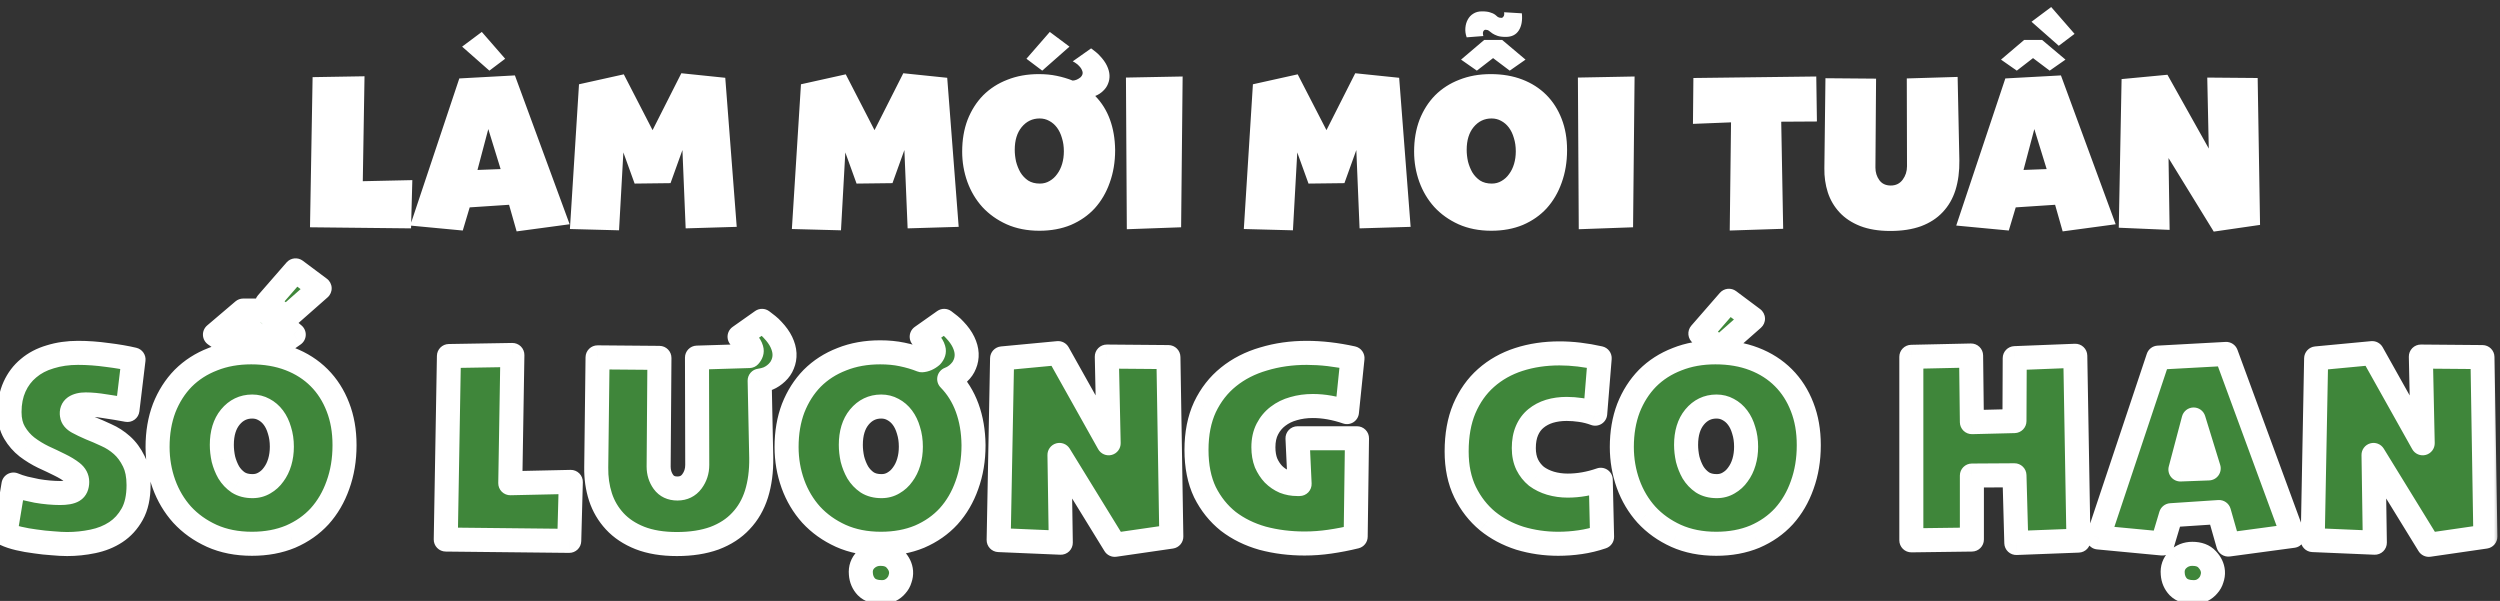 <svg width="208" height="50" viewBox="0 0 208 50" fill="none" xmlns="http://www.w3.org/2000/svg">
<rect x="0" y="0" width="208" height="50" fill="#333333" stroke="none"/>
<path d="M30.328 6.346L30.184 15.076L34.306 14.986L34.198 19L25.792 18.91L26.008 6.418L30.328 6.346ZM42.354 17.038L39.078 17.254L38.502 19.18L34.128 18.766L38.214 6.526L42.84 6.274L47.394 18.658L42.984 19.252L42.354 17.038ZM41.652 14.068L40.626 10.738L39.726 14.14L41.652 14.068ZM42.03 4.888L40.716 5.878L38.448 3.88L40.086 2.656L42.03 4.888ZM48.173 7.012L51.9 6.184L54.294 10.828L56.688 6.094L60.342 6.472L61.295 18.874L57.047 19L56.778 12.484L55.788 15.238L52.8 15.274L51.864 12.682L51.504 19.162L47.417 19.054L48.173 7.012ZM66.64 7.012L70.366 6.184L72.76 10.828L75.154 6.094L78.808 6.472L79.762 18.874L75.514 19L75.244 12.484L74.254 15.238L71.266 15.274L70.33 12.682L69.97 19.162L65.884 19.054L66.64 7.012ZM87.343 2.656L88.981 3.88L86.713 5.878L85.399 4.888L87.343 2.656ZM86.425 6.166C86.965 6.166 87.463 6.214 87.919 6.31C88.387 6.406 88.831 6.538 89.251 6.706C89.479 6.694 89.701 6.598 89.917 6.418C90.061 6.262 90.109 6.106 90.061 5.95C90.013 5.782 89.923 5.632 89.791 5.5C89.707 5.404 89.617 5.326 89.521 5.266C89.425 5.194 89.335 5.14 89.251 5.104L90.781 4.024C90.925 4.132 91.057 4.234 91.177 4.33C91.297 4.426 91.405 4.528 91.501 4.636C91.765 4.912 91.963 5.188 92.095 5.464C92.227 5.74 92.299 6.004 92.311 6.256C92.323 6.508 92.281 6.748 92.185 6.976C92.101 7.192 91.969 7.384 91.789 7.552C91.597 7.744 91.375 7.888 91.123 7.984C91.663 8.536 92.071 9.19 92.347 9.946C92.623 10.702 92.767 11.542 92.779 12.466V12.502C92.779 13.474 92.629 14.374 92.329 15.202C92.041 16.018 91.627 16.726 91.087 17.326C90.547 17.914 89.887 18.376 89.107 18.712C88.327 19.036 87.451 19.198 86.479 19.198C85.459 19.198 84.547 19.018 83.743 18.658C82.951 18.298 82.279 17.818 81.727 17.218C81.187 16.618 80.773 15.922 80.485 15.13C80.197 14.326 80.053 13.486 80.053 12.61C80.053 11.638 80.203 10.756 80.503 9.964C80.815 9.172 81.247 8.494 81.799 7.93C82.363 7.366 83.035 6.934 83.815 6.634C84.595 6.322 85.465 6.166 86.425 6.166ZM86.515 15.274C86.815 15.274 87.085 15.202 87.325 15.058C87.577 14.914 87.787 14.722 87.955 14.482C88.135 14.242 88.273 13.96 88.369 13.636C88.465 13.312 88.513 12.964 88.513 12.592C88.513 12.184 88.459 11.812 88.351 11.476C88.255 11.14 88.117 10.852 87.937 10.612C87.757 10.372 87.541 10.186 87.289 10.054C87.049 9.922 86.785 9.856 86.497 9.856C85.897 9.856 85.399 10.096 85.003 10.576C84.619 11.044 84.427 11.674 84.427 12.466C84.427 12.778 84.463 13.102 84.535 13.438C84.619 13.762 84.739 14.062 84.895 14.338C85.063 14.614 85.279 14.842 85.543 15.022C85.807 15.19 86.131 15.274 86.515 15.274ZM98.395 6.364L98.269 18.91L93.751 19.072L93.679 6.454L98.395 6.364ZM104.242 7.012L107.968 6.184L110.362 10.828L112.756 6.094L116.41 6.472L117.364 18.874L113.116 19L112.846 12.484L111.856 15.238L108.868 15.274L107.932 12.682L107.572 19.162L103.486 19.054L104.242 7.012ZM122.028 3.106C121.932 2.842 121.896 2.578 121.92 2.314C121.944 2.05 122.01 1.822 122.118 1.63C122.226 1.426 122.376 1.264 122.568 1.144C122.772 1.012 123.012 0.946 123.288 0.946C123.6 0.946 123.834 0.976 123.99 1.036C124.158 1.084 124.29 1.144 124.386 1.216C124.482 1.288 124.56 1.354 124.62 1.414C124.692 1.462 124.794 1.486 124.926 1.486C124.986 1.486 125.04 1.45 125.088 1.378C125.148 1.306 125.166 1.186 125.142 1.018L126.618 1.108C126.678 1.696 126.594 2.17 126.366 2.53C126.138 2.89 125.778 3.07 125.286 3.07C124.986 3.07 124.752 3.04 124.584 2.98C124.416 2.92 124.278 2.854 124.17 2.782C124.062 2.698 123.966 2.626 123.882 2.566C123.81 2.506 123.714 2.476 123.594 2.476C123.522 2.476 123.462 2.518 123.414 2.602C123.366 2.686 123.366 2.818 123.414 2.998L122.028 3.106ZM124.026 6.166C124.998 6.166 125.874 6.316 126.654 6.616C127.434 6.916 128.1 7.342 128.652 7.894C129.204 8.446 129.63 9.112 129.93 9.892C130.23 10.66 130.38 11.518 130.38 12.466V12.502C130.38 13.474 130.23 14.374 129.93 15.202C129.642 16.018 129.228 16.726 128.688 17.326C128.148 17.914 127.488 18.376 126.708 18.712C125.928 19.036 125.052 19.198 124.08 19.198C123.06 19.198 122.148 19.018 121.344 18.658C120.552 18.298 119.88 17.818 119.328 17.218C118.788 16.618 118.374 15.922 118.086 15.13C117.798 14.326 117.654 13.486 117.654 12.61C117.654 11.638 117.804 10.756 118.104 9.964C118.416 9.172 118.848 8.494 119.4 7.93C119.964 7.366 120.636 6.934 121.416 6.634C122.196 6.322 123.066 6.166 124.026 6.166ZM124.116 15.274C124.416 15.274 124.686 15.202 124.926 15.058C125.178 14.914 125.388 14.722 125.556 14.482C125.736 14.242 125.874 13.96 125.97 13.636C126.066 13.312 126.114 12.964 126.114 12.592C126.114 12.184 126.06 11.812 125.952 11.476C125.856 11.14 125.718 10.852 125.538 10.612C125.358 10.372 125.142 10.186 124.89 10.054C124.65 9.922 124.386 9.856 124.098 9.856C123.498 9.856 123 10.096 122.604 10.576C122.22 11.044 122.028 11.674 122.028 12.466C122.028 12.778 122.064 13.102 122.136 13.438C122.22 13.762 122.34 14.062 122.496 14.338C122.664 14.614 122.88 14.842 123.144 15.022C123.408 15.19 123.732 15.274 124.116 15.274ZM126.924 4.96L125.61 5.878L124.224 4.834L122.874 5.878L121.56 4.96L123.486 3.322H124.98L126.924 4.96ZM135.997 6.364L135.871 18.91L131.353 19.072L131.281 6.454L135.997 6.364ZM151.168 10.108L148.198 10.126L148.36 19.036L143.914 19.18L144.022 10.18L140.854 10.306L140.89 6.49L151.114 6.364L151.168 10.108ZM156.089 6.544L156.035 13.942C156.035 14.338 156.143 14.686 156.359 14.986C156.575 15.286 156.893 15.436 157.313 15.436C157.733 15.436 158.063 15.274 158.303 14.95C158.543 14.626 158.663 14.254 158.663 13.834L158.645 6.526L162.875 6.4L163.019 13.348C163.031 14.26 162.923 15.082 162.695 15.814C162.467 16.534 162.113 17.146 161.633 17.65C161.165 18.154 160.565 18.544 159.833 18.82C159.101 19.084 158.249 19.216 157.277 19.216C156.305 19.216 155.465 19.078 154.757 18.802C154.061 18.526 153.491 18.148 153.047 17.668C152.603 17.188 152.279 16.636 152.075 16.012C151.871 15.376 151.775 14.704 151.787 13.996L151.877 6.508L156.089 6.544ZM172.604 2.818L171.29 3.808L169.022 1.81L170.66 0.586L172.604 2.818ZM170.984 17.038L167.708 17.254L167.132 19.18L162.758 18.766L166.844 6.526L171.47 6.274L176.024 18.658L171.614 19.252L170.984 17.038ZM170.282 14.068L169.256 10.738L168.356 14.14L170.282 14.068ZM171.848 4.96L170.534 5.878L169.148 4.834L167.798 5.878L166.484 4.96L168.41 3.322H169.904L171.848 4.96ZM188.036 18.712L184.184 19.27L180.422 13.15L180.512 19.126L176.282 18.946L176.516 6.58L180.332 6.22L183.77 12.358L183.644 6.454L187.838 6.49L188.036 18.712Z" fill="white"/>
<mask id="path-2-outside-1_479_862" maskUnits="userSpaceOnUse" x="-1" y="21" width="209" height="30" fill="black">
<rect fill="white" x="-1" y="21" width="209" height="30"/>
<path d="M1.122 40.314C1.401 40.431 1.709 40.534 2.046 40.622C2.383 40.695 2.721 40.769 3.058 40.842C3.395 40.901 3.733 40.945 4.07 40.974C4.407 41.003 4.715 41.018 4.994 41.018C5.507 41.018 5.874 40.952 6.094 40.82C6.314 40.688 6.424 40.446 6.424 40.094C6.424 39.786 6.285 39.522 6.006 39.302C5.727 39.082 5.375 38.869 4.95 38.664C4.539 38.459 4.092 38.246 3.608 38.026C3.124 37.791 2.669 37.513 2.244 37.19C1.833 36.867 1.489 36.471 1.21 36.002C0.931 35.533 0.792 34.961 0.792 34.286C0.792 33.494 0.931 32.79 1.21 32.174C1.489 31.558 1.877 31.045 2.376 30.634C2.875 30.209 3.476 29.893 4.18 29.688C4.884 29.468 5.654 29.358 6.49 29.358C7.282 29.358 8.096 29.417 8.932 29.534C9.768 29.637 10.494 29.761 11.11 29.908L10.604 34.11C9.988 33.993 9.372 33.89 8.756 33.802C8.14 33.699 7.597 33.648 7.128 33.648C6.747 33.648 6.446 33.721 6.226 33.868C6.021 34.015 5.94 34.235 5.984 34.528C6.013 34.763 6.175 34.961 6.468 35.122C6.761 35.283 7.113 35.452 7.524 35.628C7.935 35.789 8.375 35.98 8.844 36.2C9.313 36.405 9.746 36.684 10.142 37.036C10.538 37.388 10.868 37.835 11.132 38.378C11.396 38.906 11.528 39.566 11.528 40.358C11.528 41.341 11.352 42.147 11 42.778C10.648 43.409 10.193 43.907 9.636 44.274C9.079 44.641 8.441 44.897 7.722 45.044C7.018 45.191 6.307 45.264 5.588 45.264C5.236 45.264 4.825 45.242 4.356 45.198C3.887 45.169 3.41 45.117 2.926 45.044C2.457 44.985 2.002 44.905 1.562 44.802C1.122 44.699 0.748 44.575 0.44 44.428L1.122 40.314ZM24.594 22.494L26.596 23.99L23.824 26.432L22.218 25.222L24.594 22.494ZM20.898 29.314C22.086 29.314 23.156 29.497 24.11 29.864C25.063 30.231 25.877 30.751 26.552 31.426C27.226 32.101 27.747 32.915 28.114 33.868C28.48 34.807 28.664 35.855 28.664 37.014V37.058C28.664 38.246 28.48 39.346 28.114 40.358C27.762 41.355 27.256 42.221 26.596 42.954C25.936 43.673 25.129 44.237 24.176 44.648C23.222 45.044 22.152 45.242 20.964 45.242C19.717 45.242 18.602 45.022 17.62 44.582C16.652 44.142 15.83 43.555 15.156 42.822C14.496 42.089 13.99 41.238 13.638 40.27C13.286 39.287 13.11 38.261 13.11 37.19C13.11 36.002 13.293 34.924 13.66 33.956C14.041 32.988 14.569 32.159 15.244 31.47C15.933 30.781 16.754 30.253 17.708 29.886C18.661 29.505 19.724 29.314 20.898 29.314ZM21.008 40.446C21.374 40.446 21.704 40.358 21.998 40.182C22.306 40.006 22.562 39.771 22.768 39.478C22.988 39.185 23.156 38.84 23.274 38.444C23.391 38.048 23.45 37.623 23.45 37.168C23.45 36.669 23.384 36.215 23.252 35.804C23.134 35.393 22.966 35.041 22.746 34.748C22.526 34.455 22.262 34.227 21.954 34.066C21.66 33.905 21.338 33.824 20.986 33.824C20.252 33.824 19.644 34.117 19.16 34.704C18.69 35.276 18.456 36.046 18.456 37.014C18.456 37.395 18.5 37.791 18.588 38.202C18.69 38.598 18.837 38.965 19.028 39.302C19.233 39.639 19.497 39.918 19.82 40.138C20.142 40.343 20.538 40.446 21.008 40.446ZM24.44 27.84L22.834 28.962L21.14 27.686L19.49 28.962L17.884 27.84L20.238 25.838H22.064L24.44 27.84ZM42.631 29.534L42.455 40.204L47.493 40.094L47.361 45L37.087 44.89L37.351 29.622L42.631 29.534ZM54.865 29.776L54.799 38.818C54.799 39.302 54.931 39.727 55.195 40.094C55.459 40.461 55.848 40.644 56.361 40.644C56.874 40.644 57.278 40.446 57.571 40.05C57.864 39.654 58.011 39.199 58.011 38.686L57.989 29.754L62.345 29.622C62.521 29.431 62.58 29.241 62.521 29.05C62.462 28.845 62.352 28.661 62.191 28.5C62.088 28.383 61.978 28.287 61.861 28.214C61.744 28.126 61.634 28.06 61.531 28.016L63.401 26.696C63.577 26.828 63.738 26.953 63.885 27.07C64.032 27.187 64.164 27.312 64.281 27.444C64.604 27.781 64.846 28.119 65.007 28.456C65.168 28.793 65.256 29.116 65.271 29.424C65.286 29.732 65.234 30.025 65.117 30.304C65.014 30.568 64.853 30.803 64.633 31.008C64.398 31.228 64.156 31.389 63.907 31.492C63.672 31.58 63.438 31.639 63.203 31.668L63.335 38.092C63.35 39.207 63.218 40.211 62.939 41.106C62.66 41.986 62.228 42.734 61.641 43.35C61.069 43.966 60.336 44.443 59.441 44.78C58.546 45.103 57.505 45.264 56.317 45.264C55.129 45.264 54.102 45.095 53.237 44.758C52.386 44.421 51.69 43.959 51.147 43.372C50.604 42.785 50.208 42.111 49.959 41.348C49.71 40.571 49.592 39.749 49.607 38.884L49.717 29.732L54.865 29.776ZM73.385 49.268C72.813 49.268 72.38 49.121 72.087 48.828C71.808 48.535 71.654 48.175 71.625 47.75C71.581 47.281 71.721 46.885 72.043 46.562C72.38 46.239 72.784 46.078 73.253 46.078C73.796 46.078 74.207 46.232 74.485 46.54C74.778 46.848 74.94 47.185 74.969 47.552C74.984 47.757 74.954 47.963 74.881 48.168C74.823 48.373 74.72 48.557 74.573 48.718C74.441 48.879 74.272 49.011 74.067 49.114C73.862 49.217 73.635 49.268 73.385 49.268ZM73.231 29.314C73.891 29.314 74.5 29.373 75.057 29.49C75.629 29.607 76.172 29.769 76.685 29.974C76.964 29.959 77.235 29.842 77.499 29.622C77.675 29.431 77.734 29.241 77.675 29.05C77.617 28.845 77.507 28.661 77.345 28.5C77.243 28.383 77.132 28.287 77.015 28.214C76.898 28.126 76.788 28.06 76.685 28.016L78.555 26.696C78.731 26.828 78.892 26.953 79.039 27.07C79.186 27.187 79.318 27.312 79.435 27.444C79.758 27.781 80 28.119 80.161 28.456C80.323 28.793 80.41 29.116 80.425 29.424C80.44 29.732 80.388 30.025 80.271 30.304C80.168 30.568 80.007 30.803 79.787 31.008C79.552 31.243 79.281 31.419 78.973 31.536C79.633 32.211 80.132 33.01 80.469 33.934C80.806 34.858 80.983 35.885 80.997 37.014V37.058C80.997 38.246 80.814 39.346 80.447 40.358C80.095 41.355 79.589 42.221 78.929 42.954C78.269 43.673 77.463 44.237 76.509 44.648C75.556 45.044 74.485 45.242 73.297 45.242C72.05 45.242 70.936 45.022 69.953 44.582C68.985 44.142 68.164 43.555 67.489 42.822C66.829 42.089 66.323 41.238 65.971 40.27C65.619 39.287 65.443 38.261 65.443 37.19C65.443 36.002 65.626 34.924 65.993 33.956C66.374 32.988 66.903 32.159 67.577 31.47C68.266 30.781 69.088 30.253 70.041 29.886C70.995 29.505 72.058 29.314 73.231 29.314ZM73.341 40.446C73.708 40.446 74.038 40.358 74.331 40.182C74.639 40.006 74.896 39.771 75.101 39.478C75.321 39.185 75.49 38.84 75.607 38.444C75.725 38.048 75.783 37.623 75.783 37.168C75.783 36.669 75.717 36.215 75.585 35.804C75.468 35.393 75.299 35.041 75.079 34.748C74.859 34.455 74.595 34.227 74.287 34.066C73.994 33.905 73.671 33.824 73.319 33.824C72.586 33.824 71.977 34.117 71.493 34.704C71.024 35.276 70.789 36.046 70.789 37.014C70.789 37.395 70.833 37.791 70.921 38.202C71.024 38.598 71.171 38.965 71.361 39.302C71.567 39.639 71.831 39.918 72.153 40.138C72.476 40.343 72.872 40.446 73.341 40.446ZM97.454 44.648L92.746 45.33L88.148 37.85L88.258 45.154L83.088 44.934L83.374 29.82L88.038 29.38L92.24 36.882L92.086 29.666L97.212 29.71L97.454 44.648ZM105.114 37.212C105.114 37.696 105.188 38.129 105.334 38.51C105.496 38.877 105.701 39.192 105.95 39.456C106.214 39.72 106.515 39.925 106.852 40.072C107.19 40.204 107.549 40.27 107.93 40.27H108.128L107.952 36.464H112.902L112.792 44.648C112.074 44.824 111.355 44.963 110.636 45.066C109.932 45.169 109.236 45.22 108.546 45.22C107.314 45.22 106.148 45.073 105.048 44.78C103.963 44.472 103.01 44.003 102.188 43.372C101.382 42.727 100.736 41.92 100.252 40.952C99.783 39.969 99.548 38.796 99.548 37.432C99.548 36.068 99.783 34.88 100.252 33.868C100.736 32.856 101.389 32.02 102.21 31.36C103.046 30.685 104.022 30.187 105.136 29.864C106.251 29.527 107.446 29.358 108.722 29.358C109.925 29.358 111.194 29.505 112.528 29.798L112.066 34.286C111.084 33.949 110.138 33.78 109.228 33.78C108.656 33.78 108.121 33.853 107.622 34C107.138 34.132 106.706 34.345 106.324 34.638C105.958 34.917 105.664 35.269 105.444 35.694C105.224 36.119 105.114 36.625 105.114 37.212ZM126.781 37.278C126.781 37.806 126.876 38.268 127.067 38.664C127.257 39.045 127.514 39.368 127.837 39.632C128.174 39.881 128.563 40.072 129.003 40.204C129.457 40.336 129.934 40.402 130.433 40.402C131.342 40.402 132.259 40.241 133.183 39.918L133.293 44.67C132.691 44.875 132.083 45.022 131.467 45.11C130.865 45.198 130.257 45.242 129.641 45.242C128.541 45.242 127.477 45.088 126.451 44.78C125.439 44.457 124.544 43.981 123.767 43.35C122.989 42.705 122.366 41.905 121.897 40.952C121.427 39.984 121.193 38.855 121.193 37.564C121.193 36.2 121.405 35.012 121.831 34C122.271 32.973 122.872 32.123 123.635 31.448C124.412 30.759 125.321 30.245 126.363 29.908C127.404 29.571 128.533 29.402 129.751 29.402C130.807 29.402 131.921 29.534 133.095 29.798L132.721 34.418C132.325 34.271 131.921 34.169 131.511 34.11C131.115 34.051 130.726 34.022 130.345 34.022C129.831 34.022 129.355 34.088 128.915 34.22C128.489 34.352 128.115 34.55 127.793 34.814C127.47 35.078 127.221 35.415 127.045 35.826C126.869 36.237 126.781 36.721 126.781 37.278ZM142.724 29.314C143.912 29.314 144.983 29.497 145.936 29.864C146.89 30.231 147.704 30.751 148.378 31.426C149.053 32.101 149.574 32.915 149.94 33.868C150.307 34.807 150.49 35.855 150.49 37.014V37.058C150.49 38.246 150.307 39.346 149.94 40.358C149.588 41.355 149.082 42.221 148.422 42.954C147.762 43.673 146.956 44.237 146.002 44.648C145.049 45.044 143.978 45.242 142.79 45.242C141.544 45.242 140.429 45.022 139.446 44.582C138.478 44.142 137.657 43.555 136.982 42.822C136.322 42.089 135.816 41.238 135.464 40.27C135.112 39.287 134.936 38.261 134.936 37.19C134.936 36.002 135.12 34.924 135.486 33.956C135.868 32.988 136.396 32.159 137.07 31.47C137.76 30.781 138.581 30.253 139.534 29.886C140.488 29.505 141.551 29.314 142.724 29.314ZM142.834 40.446C143.201 40.446 143.531 40.358 143.824 40.182C144.132 40.006 144.389 39.771 144.594 39.478C144.814 39.185 144.983 38.84 145.1 38.444C145.218 38.048 145.276 37.623 145.276 37.168C145.276 36.669 145.21 36.215 145.078 35.804C144.961 35.393 144.792 35.041 144.572 34.748C144.352 34.455 144.088 34.227 143.78 34.066C143.487 33.905 143.164 33.824 142.812 33.824C142.079 33.824 141.47 34.117 140.986 34.704C140.517 35.276 140.282 36.046 140.282 37.014C140.282 37.395 140.326 37.791 140.414 38.202C140.517 38.598 140.664 38.965 140.854 39.302C141.06 39.639 141.324 39.918 141.646 40.138C141.969 40.343 142.365 40.446 142.834 40.446ZM143.846 25.024L145.848 26.52L143.076 28.962L141.47 27.752L143.846 25.024ZM167.603 39.544L164.061 39.566V44.89L159.023 44.956V29.688L163.995 29.578L164.061 35.122L167.603 35.034L167.625 29.798L172.663 29.6L172.927 44.978L167.757 45.176L167.603 39.544ZM182.532 49.268C181.96 49.268 181.528 49.121 181.234 48.828C180.956 48.535 180.802 48.175 180.772 47.75C180.728 47.281 180.868 46.885 181.19 46.562C181.528 46.239 181.931 46.078 182.4 46.078C182.943 46.078 183.354 46.232 183.632 46.54C183.926 46.848 184.087 47.185 184.116 47.552C184.131 47.757 184.102 47.963 184.028 48.168C183.97 48.373 183.867 48.557 183.72 48.718C183.588 48.879 183.42 49.011 183.214 49.114C183.009 49.217 182.782 49.268 182.532 49.268ZM184.622 42.602L180.618 42.866L179.914 45.22L174.568 44.714L179.562 29.754L185.216 29.446L190.782 44.582L185.392 45.308L184.622 42.602ZM183.764 38.972L182.51 34.902L181.41 39.06L183.764 38.972ZM206.783 44.648L202.075 45.33L197.477 37.85L197.587 45.154L192.417 44.934L192.703 29.82L197.367 29.38L201.569 36.882L201.415 29.666L206.541 29.71L206.783 44.648Z"/>
</mask>
<path d="M1.122 40.314C1.401 40.431 1.709 40.534 2.046 40.622C2.383 40.695 2.721 40.769 3.058 40.842C3.395 40.901 3.733 40.945 4.07 40.974C4.407 41.003 4.715 41.018 4.994 41.018C5.507 41.018 5.874 40.952 6.094 40.82C6.314 40.688 6.424 40.446 6.424 40.094C6.424 39.786 6.285 39.522 6.006 39.302C5.727 39.082 5.375 38.869 4.95 38.664C4.539 38.459 4.092 38.246 3.608 38.026C3.124 37.791 2.669 37.513 2.244 37.19C1.833 36.867 1.489 36.471 1.21 36.002C0.931 35.533 0.792 34.961 0.792 34.286C0.792 33.494 0.931 32.79 1.21 32.174C1.489 31.558 1.877 31.045 2.376 30.634C2.875 30.209 3.476 29.893 4.18 29.688C4.884 29.468 5.654 29.358 6.49 29.358C7.282 29.358 8.096 29.417 8.932 29.534C9.768 29.637 10.494 29.761 11.11 29.908L10.604 34.11C9.988 33.993 9.372 33.89 8.756 33.802C8.14 33.699 7.597 33.648 7.128 33.648C6.747 33.648 6.446 33.721 6.226 33.868C6.021 34.015 5.94 34.235 5.984 34.528C6.013 34.763 6.175 34.961 6.468 35.122C6.761 35.283 7.113 35.452 7.524 35.628C7.935 35.789 8.375 35.98 8.844 36.2C9.313 36.405 9.746 36.684 10.142 37.036C10.538 37.388 10.868 37.835 11.132 38.378C11.396 38.906 11.528 39.566 11.528 40.358C11.528 41.341 11.352 42.147 11 42.778C10.648 43.409 10.193 43.907 9.636 44.274C9.079 44.641 8.441 44.897 7.722 45.044C7.018 45.191 6.307 45.264 5.588 45.264C5.236 45.264 4.825 45.242 4.356 45.198C3.887 45.169 3.41 45.117 2.926 45.044C2.457 44.985 2.002 44.905 1.562 44.802C1.122 44.699 0.748 44.575 0.44 44.428L1.122 40.314ZM24.594 22.494L26.596 23.99L23.824 26.432L22.218 25.222L24.594 22.494ZM20.898 29.314C22.086 29.314 23.156 29.497 24.11 29.864C25.063 30.231 25.877 30.751 26.552 31.426C27.226 32.101 27.747 32.915 28.114 33.868C28.48 34.807 28.664 35.855 28.664 37.014V37.058C28.664 38.246 28.48 39.346 28.114 40.358C27.762 41.355 27.256 42.221 26.596 42.954C25.936 43.673 25.129 44.237 24.176 44.648C23.222 45.044 22.152 45.242 20.964 45.242C19.717 45.242 18.602 45.022 17.62 44.582C16.652 44.142 15.83 43.555 15.156 42.822C14.496 42.089 13.99 41.238 13.638 40.27C13.286 39.287 13.11 38.261 13.11 37.19C13.11 36.002 13.293 34.924 13.66 33.956C14.041 32.988 14.569 32.159 15.244 31.47C15.933 30.781 16.754 30.253 17.708 29.886C18.661 29.505 19.724 29.314 20.898 29.314ZM21.008 40.446C21.374 40.446 21.704 40.358 21.998 40.182C22.306 40.006 22.562 39.771 22.768 39.478C22.988 39.185 23.156 38.84 23.274 38.444C23.391 38.048 23.45 37.623 23.45 37.168C23.45 36.669 23.384 36.215 23.252 35.804C23.134 35.393 22.966 35.041 22.746 34.748C22.526 34.455 22.262 34.227 21.954 34.066C21.66 33.905 21.338 33.824 20.986 33.824C20.252 33.824 19.644 34.117 19.16 34.704C18.69 35.276 18.456 36.046 18.456 37.014C18.456 37.395 18.5 37.791 18.588 38.202C18.69 38.598 18.837 38.965 19.028 39.302C19.233 39.639 19.497 39.918 19.82 40.138C20.142 40.343 20.538 40.446 21.008 40.446ZM24.44 27.84L22.834 28.962L21.14 27.686L19.49 28.962L17.884 27.84L20.238 25.838H22.064L24.44 27.84ZM42.631 29.534L42.455 40.204L47.493 40.094L47.361 45L37.087 44.89L37.351 29.622L42.631 29.534ZM54.865 29.776L54.799 38.818C54.799 39.302 54.931 39.727 55.195 40.094C55.459 40.461 55.848 40.644 56.361 40.644C56.874 40.644 57.278 40.446 57.571 40.05C57.864 39.654 58.011 39.199 58.011 38.686L57.989 29.754L62.345 29.622C62.521 29.431 62.58 29.241 62.521 29.05C62.462 28.845 62.352 28.661 62.191 28.5C62.088 28.383 61.978 28.287 61.861 28.214C61.744 28.126 61.634 28.06 61.531 28.016L63.401 26.696C63.577 26.828 63.738 26.953 63.885 27.07C64.032 27.187 64.164 27.312 64.281 27.444C64.604 27.781 64.846 28.119 65.007 28.456C65.168 28.793 65.256 29.116 65.271 29.424C65.286 29.732 65.234 30.025 65.117 30.304C65.014 30.568 64.853 30.803 64.633 31.008C64.398 31.228 64.156 31.389 63.907 31.492C63.672 31.58 63.438 31.639 63.203 31.668L63.335 38.092C63.35 39.207 63.218 40.211 62.939 41.106C62.66 41.986 62.228 42.734 61.641 43.35C61.069 43.966 60.336 44.443 59.441 44.78C58.546 45.103 57.505 45.264 56.317 45.264C55.129 45.264 54.102 45.095 53.237 44.758C52.386 44.421 51.69 43.959 51.147 43.372C50.604 42.785 50.208 42.111 49.959 41.348C49.71 40.571 49.592 39.749 49.607 38.884L49.717 29.732L54.865 29.776ZM73.385 49.268C72.813 49.268 72.38 49.121 72.087 48.828C71.808 48.535 71.654 48.175 71.625 47.75C71.581 47.281 71.721 46.885 72.043 46.562C72.38 46.239 72.784 46.078 73.253 46.078C73.796 46.078 74.207 46.232 74.485 46.54C74.778 46.848 74.94 47.185 74.969 47.552C74.984 47.757 74.954 47.963 74.881 48.168C74.823 48.373 74.72 48.557 74.573 48.718C74.441 48.879 74.272 49.011 74.067 49.114C73.862 49.217 73.635 49.268 73.385 49.268ZM73.231 29.314C73.891 29.314 74.5 29.373 75.057 29.49C75.629 29.607 76.172 29.769 76.685 29.974C76.964 29.959 77.235 29.842 77.499 29.622C77.675 29.431 77.734 29.241 77.675 29.05C77.617 28.845 77.507 28.661 77.345 28.5C77.243 28.383 77.132 28.287 77.015 28.214C76.898 28.126 76.788 28.06 76.685 28.016L78.555 26.696C78.731 26.828 78.892 26.953 79.039 27.07C79.186 27.187 79.318 27.312 79.435 27.444C79.758 27.781 80 28.119 80.161 28.456C80.323 28.793 80.41 29.116 80.425 29.424C80.44 29.732 80.388 30.025 80.271 30.304C80.168 30.568 80.007 30.803 79.787 31.008C79.552 31.243 79.281 31.419 78.973 31.536C79.633 32.211 80.132 33.01 80.469 33.934C80.806 34.858 80.983 35.885 80.997 37.014V37.058C80.997 38.246 80.814 39.346 80.447 40.358C80.095 41.355 79.589 42.221 78.929 42.954C78.269 43.673 77.463 44.237 76.509 44.648C75.556 45.044 74.485 45.242 73.297 45.242C72.05 45.242 70.936 45.022 69.953 44.582C68.985 44.142 68.164 43.555 67.489 42.822C66.829 42.089 66.323 41.238 65.971 40.27C65.619 39.287 65.443 38.261 65.443 37.19C65.443 36.002 65.626 34.924 65.993 33.956C66.374 32.988 66.903 32.159 67.577 31.47C68.266 30.781 69.088 30.253 70.041 29.886C70.995 29.505 72.058 29.314 73.231 29.314ZM73.341 40.446C73.708 40.446 74.038 40.358 74.331 40.182C74.639 40.006 74.896 39.771 75.101 39.478C75.321 39.185 75.49 38.84 75.607 38.444C75.725 38.048 75.783 37.623 75.783 37.168C75.783 36.669 75.717 36.215 75.585 35.804C75.468 35.393 75.299 35.041 75.079 34.748C74.859 34.455 74.595 34.227 74.287 34.066C73.994 33.905 73.671 33.824 73.319 33.824C72.586 33.824 71.977 34.117 71.493 34.704C71.024 35.276 70.789 36.046 70.789 37.014C70.789 37.395 70.833 37.791 70.921 38.202C71.024 38.598 71.171 38.965 71.361 39.302C71.567 39.639 71.831 39.918 72.153 40.138C72.476 40.343 72.872 40.446 73.341 40.446ZM97.454 44.648L92.746 45.33L88.148 37.85L88.258 45.154L83.088 44.934L83.374 29.82L88.038 29.38L92.24 36.882L92.086 29.666L97.212 29.71L97.454 44.648ZM105.114 37.212C105.114 37.696 105.188 38.129 105.334 38.51C105.496 38.877 105.701 39.192 105.95 39.456C106.214 39.72 106.515 39.925 106.852 40.072C107.19 40.204 107.549 40.27 107.93 40.27H108.128L107.952 36.464H112.902L112.792 44.648C112.074 44.824 111.355 44.963 110.636 45.066C109.932 45.169 109.236 45.22 108.546 45.22C107.314 45.22 106.148 45.073 105.048 44.78C103.963 44.472 103.01 44.003 102.188 43.372C101.382 42.727 100.736 41.92 100.252 40.952C99.783 39.969 99.548 38.796 99.548 37.432C99.548 36.068 99.783 34.88 100.252 33.868C100.736 32.856 101.389 32.02 102.21 31.36C103.046 30.685 104.022 30.187 105.136 29.864C106.251 29.527 107.446 29.358 108.722 29.358C109.925 29.358 111.194 29.505 112.528 29.798L112.066 34.286C111.084 33.949 110.138 33.78 109.228 33.78C108.656 33.78 108.121 33.853 107.622 34C107.138 34.132 106.706 34.345 106.324 34.638C105.958 34.917 105.664 35.269 105.444 35.694C105.224 36.119 105.114 36.625 105.114 37.212ZM126.781 37.278C126.781 37.806 126.876 38.268 127.067 38.664C127.257 39.045 127.514 39.368 127.837 39.632C128.174 39.881 128.563 40.072 129.003 40.204C129.457 40.336 129.934 40.402 130.433 40.402C131.342 40.402 132.259 40.241 133.183 39.918L133.293 44.67C132.691 44.875 132.083 45.022 131.467 45.11C130.865 45.198 130.257 45.242 129.641 45.242C128.541 45.242 127.477 45.088 126.451 44.78C125.439 44.457 124.544 43.981 123.767 43.35C122.989 42.705 122.366 41.905 121.897 40.952C121.427 39.984 121.193 38.855 121.193 37.564C121.193 36.2 121.405 35.012 121.831 34C122.271 32.973 122.872 32.123 123.635 31.448C124.412 30.759 125.321 30.245 126.363 29.908C127.404 29.571 128.533 29.402 129.751 29.402C130.807 29.402 131.921 29.534 133.095 29.798L132.721 34.418C132.325 34.271 131.921 34.169 131.511 34.11C131.115 34.051 130.726 34.022 130.345 34.022C129.831 34.022 129.355 34.088 128.915 34.22C128.489 34.352 128.115 34.55 127.793 34.814C127.47 35.078 127.221 35.415 127.045 35.826C126.869 36.237 126.781 36.721 126.781 37.278ZM142.724 29.314C143.912 29.314 144.983 29.497 145.936 29.864C146.89 30.231 147.704 30.751 148.378 31.426C149.053 32.101 149.574 32.915 149.94 33.868C150.307 34.807 150.49 35.855 150.49 37.014V37.058C150.49 38.246 150.307 39.346 149.94 40.358C149.588 41.355 149.082 42.221 148.422 42.954C147.762 43.673 146.956 44.237 146.002 44.648C145.049 45.044 143.978 45.242 142.79 45.242C141.544 45.242 140.429 45.022 139.446 44.582C138.478 44.142 137.657 43.555 136.982 42.822C136.322 42.089 135.816 41.238 135.464 40.27C135.112 39.287 134.936 38.261 134.936 37.19C134.936 36.002 135.12 34.924 135.486 33.956C135.868 32.988 136.396 32.159 137.07 31.47C137.76 30.781 138.581 30.253 139.534 29.886C140.488 29.505 141.551 29.314 142.724 29.314ZM142.834 40.446C143.201 40.446 143.531 40.358 143.824 40.182C144.132 40.006 144.389 39.771 144.594 39.478C144.814 39.185 144.983 38.84 145.1 38.444C145.218 38.048 145.276 37.623 145.276 37.168C145.276 36.669 145.21 36.215 145.078 35.804C144.961 35.393 144.792 35.041 144.572 34.748C144.352 34.455 144.088 34.227 143.78 34.066C143.487 33.905 143.164 33.824 142.812 33.824C142.079 33.824 141.47 34.117 140.986 34.704C140.517 35.276 140.282 36.046 140.282 37.014C140.282 37.395 140.326 37.791 140.414 38.202C140.517 38.598 140.664 38.965 140.854 39.302C141.06 39.639 141.324 39.918 141.646 40.138C141.969 40.343 142.365 40.446 142.834 40.446ZM143.846 25.024L145.848 26.52L143.076 28.962L141.47 27.752L143.846 25.024ZM167.603 39.544L164.061 39.566V44.89L159.023 44.956V29.688L163.995 29.578L164.061 35.122L167.603 35.034L167.625 29.798L172.663 29.6L172.927 44.978L167.757 45.176L167.603 39.544ZM182.532 49.268C181.96 49.268 181.528 49.121 181.234 48.828C180.956 48.535 180.802 48.175 180.772 47.75C180.728 47.281 180.868 46.885 181.19 46.562C181.528 46.239 181.931 46.078 182.4 46.078C182.943 46.078 183.354 46.232 183.632 46.54C183.926 46.848 184.087 47.185 184.116 47.552C184.131 47.757 184.102 47.963 184.028 48.168C183.97 48.373 183.867 48.557 183.72 48.718C183.588 48.879 183.42 49.011 183.214 49.114C183.009 49.217 182.782 49.268 182.532 49.268ZM184.622 42.602L180.618 42.866L179.914 45.22L174.568 44.714L179.562 29.754L185.216 29.446L190.782 44.582L185.392 45.308L184.622 42.602ZM183.764 38.972L182.51 34.902L181.41 39.06L183.764 38.972ZM206.783 44.648L202.075 45.33L197.477 37.85L197.587 45.154L192.417 44.934L192.703 29.82L197.367 29.38L201.569 36.882L201.415 29.666L206.541 29.71L206.783 44.648Z" fill="#3F863A"/>
<path d="M1.122 40.314L1.51 39.392C1.228 39.274 0.907 39.291 0.639 39.438C0.371 39.586 0.186 39.849 0.135 40.151L1.122 40.314ZM2.046 40.622L1.794 41.59C1.807 41.593 1.82 41.596 1.834 41.599L2.046 40.622ZM3.058 40.842L2.846 41.819C2.859 41.822 2.873 41.825 2.887 41.827L3.058 40.842ZM4.07 40.974L4.157 39.978L4.157 39.978L4.07 40.974ZM6.094 40.82L5.58 39.962L5.58 39.962L6.094 40.82ZM6.006 39.302L5.386 40.087L5.386 40.087L6.006 39.302ZM4.95 38.664L4.503 39.559L4.515 39.565L4.95 38.664ZM3.608 38.026L3.172 38.926C3.179 38.929 3.187 38.933 3.194 38.936L3.608 38.026ZM2.244 37.19L1.626 37.976C1.631 37.98 1.635 37.983 1.64 37.987L2.244 37.19ZM1.21 36.002L2.07 35.492L2.07 35.492L1.21 36.002ZM1.21 32.174L2.121 32.586L2.121 32.586L1.21 32.174ZM2.376 30.634L3.012 31.406C3.016 31.402 3.021 31.399 3.025 31.395L2.376 30.634ZM4.18 29.688L4.46 30.648C4.466 30.646 4.472 30.644 4.478 30.642L4.18 29.688ZM8.932 29.534L8.793 30.524C8.799 30.525 8.804 30.526 8.81 30.526L8.932 29.534ZM11.11 29.908L12.103 30.028C12.164 29.523 11.836 29.053 11.342 28.935L11.11 29.908ZM10.604 34.11L10.417 35.092C10.689 35.144 10.971 35.081 11.194 34.917C11.418 34.754 11.564 34.505 11.597 34.23L10.604 34.11ZM8.756 33.802L8.592 34.788C8.599 34.79 8.607 34.791 8.615 34.792L8.756 33.802ZM6.226 33.868L5.671 33.036C5.662 33.042 5.654 33.048 5.645 33.054L6.226 33.868ZM5.984 34.528L6.976 34.404C6.975 34.396 6.974 34.388 6.973 34.38L5.984 34.528ZM6.468 35.122L6.95 34.246L6.95 34.246L6.468 35.122ZM7.524 35.628L7.13 36.547C7.139 36.551 7.149 36.555 7.158 36.559L7.524 35.628ZM8.844 36.2L8.42 37.105C8.427 37.109 8.435 37.113 8.443 37.116L8.844 36.2ZM10.142 37.036L10.806 36.289L10.142 37.036ZM11.132 38.378L10.233 38.816L10.238 38.825L11.132 38.378ZM11 42.778L10.127 42.291L10.127 42.291L11 42.778ZM9.636 44.274L10.186 45.109L10.186 45.109L9.636 44.274ZM7.722 45.044L7.522 44.064L7.518 44.065L7.722 45.044ZM4.356 45.198L4.449 44.202C4.439 44.201 4.429 44.201 4.418 44.2L4.356 45.198ZM2.926 45.044L3.076 44.055C3.067 44.054 3.059 44.053 3.05 44.052L2.926 45.044ZM1.562 44.802L1.789 43.828L1.562 44.802ZM0.44 44.428L-0.547 44.264C-0.619 44.704 -0.392 45.139 0.01 45.331L0.44 44.428ZM0.734 41.236C1.063 41.374 1.417 41.491 1.794 41.59L2.298 39.654C2.001 39.577 1.739 39.489 1.51 39.392L0.734 41.236ZM1.834 41.599C2.171 41.672 2.508 41.746 2.846 41.819L3.27 39.865C2.933 39.791 2.596 39.718 2.258 39.645L1.834 41.599ZM2.887 41.827C3.252 41.891 3.617 41.938 3.983 41.97L4.157 39.978C3.848 39.951 3.539 39.911 3.229 39.857L2.887 41.827ZM3.983 41.97C4.344 42.002 4.681 42.018 4.994 42.018V40.018C4.75 40.018 4.471 40.005 4.157 39.978L3.983 41.97ZM4.994 42.018C5.54 42.018 6.142 41.957 6.609 41.678L5.58 39.962C5.609 39.945 5.59 39.964 5.477 39.984C5.369 40.004 5.212 40.018 4.994 40.018V42.018ZM6.609 41.678C7.237 41.3 7.424 40.651 7.424 40.094H5.424C5.424 40.171 5.411 40.169 5.431 40.126C5.442 40.102 5.46 40.071 5.489 40.039C5.517 40.006 5.549 39.981 5.58 39.962L6.609 41.678ZM7.424 40.094C7.424 39.431 7.103 38.894 6.626 38.517L5.386 40.087C5.437 40.127 5.442 40.144 5.435 40.132C5.432 40.126 5.429 40.117 5.426 40.108C5.424 40.098 5.424 40.093 5.424 40.094H7.424ZM6.626 38.517C6.275 38.24 5.856 37.991 5.385 37.763L4.515 39.565C4.895 39.748 5.18 39.924 5.386 40.087L6.626 38.517ZM5.397 37.77C4.974 37.558 4.515 37.34 4.022 37.116L3.194 38.936C3.669 39.152 4.105 39.359 4.503 39.558L5.397 37.77ZM4.044 37.126C3.619 36.92 3.221 36.676 2.848 36.393L1.64 37.987C2.118 38.349 2.629 38.663 3.172 38.926L4.044 37.126ZM2.862 36.404C2.552 36.161 2.288 35.86 2.07 35.492L0.35 36.513C0.689 37.083 1.114 37.574 1.626 37.976L2.862 36.404ZM2.07 35.492C1.902 35.209 1.792 34.823 1.792 34.286H-0.208C-0.208 35.098 -0.04 35.856 0.35 36.513L2.07 35.492ZM1.792 34.286C1.792 33.612 1.91 33.052 2.121 32.586L0.299 31.762C-0.048 32.528 -0.208 33.376 -0.208 34.286H1.792ZM2.121 32.586C2.34 32.103 2.637 31.715 3.012 31.406L1.74 29.862C1.118 30.375 0.638 31.013 0.299 31.762L2.121 32.586ZM3.025 31.395C3.404 31.072 3.875 30.819 4.46 30.648L3.9 28.728C3.077 28.968 2.345 29.346 1.727 29.873L3.025 31.395ZM4.478 30.642C5.074 30.456 5.742 30.358 6.49 30.358V28.358C5.566 28.358 4.694 28.48 3.882 28.733L4.478 30.642ZM6.49 30.358C7.233 30.358 8 30.413 8.793 30.524L9.071 28.544C8.192 28.42 7.331 28.358 6.49 28.358V30.358ZM8.81 30.526C9.62 30.626 10.308 30.745 10.878 30.881L11.342 28.935C10.68 28.778 9.916 28.647 9.054 28.541L8.81 30.526ZM10.117 29.788L9.611 33.99L11.597 34.23L12.103 30.028L10.117 29.788ZM10.791 33.128C10.16 33.008 9.529 32.902 8.897 32.812L8.615 34.792C9.215 34.878 9.816 34.978 10.417 35.092L10.791 33.128ZM8.92 32.816C8.267 32.707 7.667 32.648 7.128 32.648V34.648C7.528 34.648 8.013 34.692 8.592 34.788L8.92 32.816ZM7.128 32.648C6.632 32.648 6.113 32.741 5.671 33.036L6.781 34.7C6.779 34.701 6.861 34.648 7.128 34.648V32.648ZM5.645 33.054C5.392 33.235 5.188 33.485 5.073 33.799C4.961 34.103 4.955 34.407 4.995 34.676L6.973 34.38C6.969 34.356 6.981 34.403 6.95 34.487C6.916 34.581 6.855 34.648 6.807 34.682L5.645 33.054ZM4.992 34.652C5.076 35.324 5.536 35.751 5.986 35.998L6.95 34.246C6.883 34.209 6.881 34.194 6.902 34.221C6.914 34.235 6.931 34.26 6.946 34.294C6.961 34.329 6.972 34.366 6.976 34.404L4.992 34.652ZM5.986 35.998C6.316 36.179 6.699 36.362 7.13 36.547L7.918 34.709C7.528 34.542 7.207 34.387 6.95 34.246L5.986 35.998ZM7.158 36.559C7.546 36.711 7.966 36.893 8.42 37.105L9.268 35.294C8.783 35.067 8.323 34.868 7.89 34.697L7.158 36.559ZM8.443 37.116C8.813 37.278 9.157 37.499 9.478 37.783L10.806 36.289C10.335 35.869 9.814 35.533 9.245 35.284L8.443 37.116ZM9.478 37.783C9.763 38.037 10.018 38.374 10.233 38.816L12.031 37.941C11.718 37.296 11.313 36.739 10.806 36.289L9.478 37.783ZM10.238 38.825C10.413 39.175 10.528 39.671 10.528 40.358H12.528C12.528 39.461 12.379 38.637 12.026 37.931L10.238 38.825ZM10.528 40.358C10.528 41.229 10.371 41.853 10.127 42.291L11.873 43.265C12.333 42.442 12.528 41.452 12.528 40.358H10.528ZM10.127 42.291C9.847 42.793 9.499 43.167 9.086 43.439L10.186 45.109C10.888 44.647 11.45 44.025 11.873 43.265L10.127 42.291ZM9.086 43.439C8.645 43.729 8.128 43.94 7.522 44.064L7.922 46.024C8.753 45.854 9.512 45.553 10.186 45.109L9.086 43.439ZM7.518 44.065C6.881 44.198 6.238 44.264 5.588 44.264V46.264C6.375 46.264 7.155 46.184 7.926 46.023L7.518 44.065ZM5.588 44.264C5.276 44.264 4.897 44.244 4.449 44.202L4.263 46.194C4.753 46.24 5.196 46.264 5.588 46.264V44.264ZM4.418 44.2C3.979 44.172 3.532 44.124 3.076 44.055L2.776 46.033C3.288 46.11 3.794 46.165 4.294 46.196L4.418 44.2ZM3.05 44.052C2.614 43.997 2.194 43.922 1.789 43.828L1.335 45.776C1.81 45.887 2.3 45.974 2.802 46.036L3.05 44.052ZM1.789 43.828C1.398 43.737 1.096 43.633 0.87 43.525L0.01 45.331C0.4 45.517 0.846 45.662 1.335 45.776L1.789 43.828ZM1.427 44.592L2.109 40.477L0.135 40.151L-0.547 44.264L1.427 44.592ZM24.594 22.494L25.192 21.693C24.773 21.38 24.183 21.443 23.84 21.837L24.594 22.494ZM26.596 23.99L27.257 24.74C27.483 24.541 27.607 24.251 27.595 23.95C27.583 23.649 27.436 23.369 27.194 23.189L26.596 23.99ZM23.824 26.432L23.222 27.231C23.601 27.516 24.129 27.496 24.485 27.182L23.824 26.432ZM22.218 25.222L21.464 24.565C21.281 24.774 21.194 25.05 21.223 25.326C21.252 25.602 21.394 25.854 21.616 26.021L22.218 25.222ZM24.11 29.864L23.751 30.797L23.751 30.797L24.11 29.864ZM28.114 33.868L27.18 34.227L27.182 34.232L28.114 33.868ZM28.114 40.358L27.174 40.017L27.171 40.025L28.114 40.358ZM26.596 42.954L27.332 43.63L27.339 43.623L26.596 42.954ZM24.176 44.648L24.559 45.572L24.571 45.566L24.176 44.648ZM17.62 44.582L17.206 45.492L17.211 45.495L17.62 44.582ZM15.156 42.822L14.412 43.491L14.42 43.499L15.156 42.822ZM13.638 40.27L12.696 40.607L12.698 40.612L13.638 40.27ZM13.66 33.956L12.729 33.589L12.725 33.602L13.66 33.956ZM15.244 31.47L14.537 30.763L14.529 30.77L15.244 31.47ZM17.708 29.886L18.067 30.819L18.079 30.814L17.708 29.886ZM21.998 40.182L21.502 39.314C21.495 39.317 21.489 39.321 21.483 39.325L21.998 40.182ZM22.768 39.478L21.968 38.878C21.961 38.887 21.955 38.896 21.948 38.904L22.768 39.478ZM23.274 38.444L24.233 38.728L24.233 38.728L23.274 38.444ZM23.252 35.804L22.29 36.079C22.293 36.089 22.296 36.1 22.3 36.11L23.252 35.804ZM22.746 34.748L23.546 34.148L23.546 34.148L22.746 34.748ZM21.954 34.066L21.472 34.942C21.478 34.946 21.484 34.949 21.49 34.952L21.954 34.066ZM19.16 34.704L18.388 34.068L18.387 34.07L19.16 34.704ZM18.588 38.202L17.61 38.411C17.613 38.425 17.616 38.439 17.62 38.453L18.588 38.202ZM19.028 39.302L18.157 39.794C18.163 39.803 18.168 39.813 18.174 39.822L19.028 39.302ZM19.82 40.138L19.256 40.964C19.265 40.97 19.274 40.976 19.283 40.982L19.82 40.138ZM24.44 27.84L25.012 28.66C25.267 28.482 25.425 28.196 25.439 27.885C25.453 27.575 25.322 27.276 25.084 27.075L24.44 27.84ZM22.834 28.962L22.232 29.761C22.578 30.021 23.052 30.03 23.407 29.782L22.834 28.962ZM21.14 27.686L21.741 26.887C21.381 26.616 20.884 26.619 20.528 26.895L21.14 27.686ZM19.49 28.962L18.917 29.782C19.276 30.032 19.756 30.021 20.102 29.753L19.49 28.962ZM17.884 27.84L17.236 27.078C17 27.279 16.87 27.578 16.885 27.887C16.9 28.197 17.057 28.482 17.311 28.66L17.884 27.84ZM20.238 25.838V24.838C20 24.838 19.771 24.922 19.59 25.076L20.238 25.838ZM22.064 25.838L22.708 25.073C22.528 24.921 22.3 24.838 22.064 24.838V25.838ZM23.995 23.295L25.997 24.791L27.194 23.189L25.192 21.693L23.995 23.295ZM25.935 23.24L23.163 25.682L24.485 27.182L27.257 24.74L25.935 23.24ZM24.425 25.633L22.82 24.423L21.616 26.021L23.222 27.231L24.425 25.633ZM22.972 25.879L25.348 23.151L23.84 21.837L21.464 24.565L22.972 25.879ZM20.898 30.314C21.983 30.314 22.929 30.481 23.751 30.797L24.469 28.931C23.384 28.513 22.189 28.314 20.898 28.314V30.314ZM23.751 30.797C24.583 31.117 25.276 31.564 25.845 32.133L27.259 30.719C26.478 29.938 25.543 29.344 24.469 28.931L23.751 30.797ZM25.845 32.133C26.413 32.702 26.86 33.395 27.18 34.227L29.047 33.509C28.634 32.434 28.039 31.499 27.259 30.719L25.845 32.133ZM27.182 34.232C27.497 35.039 27.664 35.961 27.664 37.014H29.664C29.664 35.749 29.463 34.575 29.045 33.504L27.182 34.232ZM27.664 37.014V37.058H29.664V37.014H27.664ZM27.664 37.058C27.664 38.142 27.497 39.125 27.174 40.017L29.054 40.699C29.464 39.567 29.664 38.35 29.664 37.058H27.664ZM27.171 40.025C26.859 40.907 26.418 41.656 25.852 42.285L27.339 43.623C28.093 42.785 28.664 41.803 29.057 40.691L27.171 40.025ZM25.859 42.278C25.301 42.886 24.613 43.371 23.78 43.73L24.571 45.566C25.646 45.104 26.571 44.459 27.332 43.63L25.859 42.278ZM23.792 43.724C22.977 44.063 22.04 44.242 20.964 44.242V46.242C22.264 46.242 23.468 46.025 24.559 45.572L23.792 43.724ZM20.964 44.242C19.836 44.242 18.864 44.043 18.028 43.669L17.211 45.495C18.341 46.001 19.598 46.242 20.964 46.242V44.242ZM18.034 43.672C17.179 43.283 16.47 42.773 15.892 42.145L14.42 43.499C15.191 44.337 16.124 45.001 17.206 45.492L18.034 43.672ZM15.899 42.153C15.329 41.519 14.888 40.781 14.578 39.928L12.698 40.612C13.092 41.695 13.663 42.658 14.412 43.491L15.899 42.153ZM14.579 39.933C14.267 39.061 14.11 38.149 14.11 37.19H12.11C12.11 38.373 12.305 39.514 12.696 40.607L14.579 39.933ZM14.11 37.19C14.11 36.105 14.277 35.15 14.595 34.31L12.725 33.602C12.309 34.698 12.11 35.899 12.11 37.19H14.11ZM14.59 34.322C14.926 33.469 15.384 32.756 15.958 32.169L14.529 30.77C13.754 31.563 13.156 32.507 12.729 33.59L14.59 34.322ZM15.951 32.177C16.537 31.591 17.238 31.138 18.067 30.819L17.349 28.953C16.271 29.367 15.33 29.97 14.537 30.763L15.951 32.177ZM18.079 30.814C18.899 30.487 19.834 30.314 20.898 30.314V28.314C19.615 28.314 18.424 28.523 17.336 28.957L18.079 30.814ZM21.008 41.446C21.542 41.446 22.052 41.316 22.512 41.039L21.483 39.325C21.357 39.401 21.207 39.446 21.008 39.446V41.446ZM22.494 41.05C22.931 40.8 23.298 40.465 23.587 40.051L21.948 38.904C21.827 39.078 21.68 39.212 21.502 39.314L22.494 41.05ZM23.568 40.078C23.867 39.678 24.086 39.224 24.233 38.728L22.315 38.16C22.227 38.456 22.108 38.691 21.968 38.878L23.568 40.078ZM24.233 38.728C24.38 38.231 24.45 37.709 24.45 37.168H22.45C22.45 37.536 22.402 37.865 22.315 38.16L24.233 38.728ZM24.45 37.168C24.45 36.581 24.372 36.022 24.204 35.498L22.3 36.11C22.395 36.408 22.45 36.757 22.45 37.168H24.45ZM24.213 35.529C24.068 35.02 23.85 34.554 23.546 34.148L21.946 35.348C22.081 35.529 22.201 35.766 22.29 36.079L24.213 35.529ZM23.546 34.148C23.241 33.742 22.865 33.414 22.418 33.18L21.49 34.952C21.659 35.04 21.81 35.167 21.946 35.348L23.546 34.148ZM22.436 33.19C21.987 32.943 21.497 32.824 20.986 32.824V34.824C21.178 34.824 21.334 34.866 21.472 34.942L22.436 33.19ZM20.986 32.824C19.941 32.824 19.054 33.261 18.388 34.068L19.931 35.34C20.233 34.974 20.564 34.824 20.986 34.824V32.824ZM18.387 34.07C17.731 34.869 17.456 35.887 17.456 37.014H19.456C19.456 36.205 19.65 35.683 19.933 35.338L18.387 34.07ZM17.456 37.014C17.456 37.472 17.509 37.939 17.61 38.411L19.566 37.992C19.491 37.644 19.456 37.318 19.456 37.014H17.456ZM17.62 38.453C17.743 38.928 17.921 39.377 18.157 39.794L19.898 38.81C19.753 38.553 19.638 38.267 19.556 37.951L17.62 38.453ZM18.174 39.822C18.452 40.279 18.815 40.663 19.256 40.964L20.383 39.312C20.179 39.173 20.014 38.999 19.882 38.782L18.174 39.822ZM19.283 40.982C19.799 41.31 20.392 41.446 21.008 41.446V39.446C20.685 39.446 20.486 39.377 20.357 39.294L19.283 40.982ZM23.867 27.02L22.261 28.142L23.407 29.782L25.012 28.66L23.867 27.02ZM23.435 28.163L21.741 26.887L20.538 28.485L22.232 29.761L23.435 28.163ZM20.528 26.895L18.878 28.171L20.102 29.753L21.752 28.477L20.528 26.895ZM20.062 28.142L18.456 27.02L17.311 28.66L18.917 29.782L20.062 28.142ZM18.532 28.602L20.886 26.6L19.59 25.076L17.236 27.078L18.532 28.602ZM20.238 26.838H22.064V24.838H20.238V26.838ZM21.419 26.603L23.795 28.605L25.084 27.075L22.708 25.073L21.419 26.603ZM42.631 29.534L43.63 29.55C43.635 29.28 43.529 29.018 43.338 28.827C43.146 28.635 42.885 28.53 42.614 28.534L42.631 29.534ZM42.455 40.204L41.455 40.188C41.45 40.459 41.557 40.721 41.749 40.913C41.942 41.105 42.205 41.21 42.477 41.204L42.455 40.204ZM47.493 40.094L48.492 40.121C48.5 39.847 48.395 39.583 48.202 39.389C48.008 39.195 47.744 39.088 47.471 39.094L47.493 40.094ZM47.361 45L47.35 46C47.896 46.006 48.346 45.573 48.36 45.027L47.361 45ZM37.087 44.89L36.087 44.873C36.082 45.139 36.184 45.396 36.37 45.587C36.555 45.778 36.81 45.887 37.076 45.89L37.087 44.89ZM37.351 29.622L37.334 28.622C36.795 28.631 36.36 29.066 36.351 29.605L37.351 29.622ZM41.631 29.517L41.455 40.188L43.455 40.221L43.63 29.55L41.631 29.517ZM42.477 41.204L47.514 41.094L47.471 39.094L42.433 39.204L42.477 41.204ZM46.493 40.067L46.361 44.973L48.36 45.027L48.492 40.121L46.493 40.067ZM47.371 44L37.097 43.89L37.076 45.89L47.35 46L47.371 44ZM38.087 44.907L38.35 29.639L36.351 29.605L36.087 44.873L38.087 44.907ZM37.367 30.622L42.647 30.534L42.614 28.534L37.334 28.622L37.367 30.622ZM54.865 29.776L55.865 29.783C55.869 29.232 55.425 28.781 54.874 28.776L54.865 29.776ZM54.799 38.818L53.799 38.811V38.818H54.799ZM55.195 40.094L54.383 40.678L54.383 40.678L55.195 40.094ZM58.011 38.686L59.011 38.686L59.011 38.684L58.011 38.686ZM57.989 29.754L57.959 28.755C57.418 28.771 56.988 29.215 56.989 29.756L57.989 29.754ZM62.345 29.622L62.375 30.622C62.644 30.613 62.898 30.498 63.08 30.3L62.345 29.622ZM62.521 29.05L61.56 29.325C61.561 29.331 61.563 29.338 61.565 29.344L62.521 29.05ZM62.191 28.5L61.438 29.159C61.453 29.175 61.468 29.191 61.484 29.207L62.191 28.5ZM61.861 28.214L61.261 29.014C61.284 29.031 61.307 29.047 61.331 29.062L61.861 28.214ZM61.531 28.016L60.954 27.199C60.658 27.408 60.499 27.761 60.537 28.121C60.575 28.481 60.804 28.793 61.137 28.935L61.531 28.016ZM63.401 26.696L64.001 25.896C63.654 25.636 63.179 25.629 62.824 25.879L63.401 26.696ZM63.885 27.07L64.51 26.289L64.51 26.289L63.885 27.07ZM64.281 27.444L63.534 28.108C63.542 28.117 63.55 28.126 63.558 28.135L64.281 27.444ZM65.007 28.456L65.909 28.024L65.909 28.024L65.007 28.456ZM65.271 29.424L64.272 29.472L64.272 29.472L65.271 29.424ZM65.117 30.304L64.195 29.916C64.192 29.924 64.188 29.933 64.185 29.942L65.117 30.304ZM64.633 31.008L63.951 30.277L63.949 30.279L64.633 31.008ZM63.907 31.492L64.258 32.428C64.268 32.425 64.278 32.421 64.288 32.417L63.907 31.492ZM63.203 31.668L63.079 30.676C62.571 30.739 62.193 31.177 62.203 31.689L63.203 31.668ZM63.335 38.092L64.335 38.079L64.335 38.072L63.335 38.092ZM62.939 41.106L63.892 41.408L63.894 41.403L62.939 41.106ZM61.641 43.35L60.917 42.66L60.908 42.669L61.641 43.35ZM59.441 44.78L59.78 45.721C59.785 45.719 59.789 45.717 59.794 45.716L59.441 44.78ZM53.237 44.758L52.868 45.688L52.874 45.69L53.237 44.758ZM51.147 43.372L50.413 44.051L50.413 44.051L51.147 43.372ZM49.959 41.348L49.007 41.653L49.009 41.659L49.959 41.348ZM49.607 38.884L50.607 38.901L50.607 38.896L49.607 38.884ZM49.717 29.732L49.726 28.732C49.175 28.727 48.724 29.169 48.717 29.72L49.717 29.732ZM53.865 29.769L53.799 38.811L55.799 38.825L55.865 29.783L53.865 29.769ZM53.799 38.818C53.799 39.496 53.988 40.129 54.383 40.678L56.007 39.51C55.874 39.326 55.799 39.108 55.799 38.818H53.799ZM54.383 40.678C54.863 41.344 55.577 41.644 56.361 41.644V39.644C56.119 39.644 56.055 39.577 56.007 39.51L54.383 40.678ZM56.361 41.644C57.176 41.644 57.884 41.308 58.375 40.645L56.767 39.455C56.672 39.584 56.573 39.644 56.361 39.644V41.644ZM58.375 40.645C58.801 40.069 59.011 39.404 59.011 38.686H57.011C57.011 38.995 56.928 39.239 56.767 39.455L58.375 40.645ZM59.011 38.684L58.989 29.752L56.989 29.756L57.011 38.688L59.011 38.684ZM58.019 30.753L62.375 30.622L62.315 28.622L57.959 28.755L58.019 30.753ZM63.08 30.3C63.414 29.938 63.672 29.39 63.477 28.756L61.565 29.344C61.536 29.248 61.536 29.138 61.565 29.042C61.591 28.958 61.626 28.927 61.61 28.944L63.08 30.3ZM63.483 28.775C63.374 28.395 63.171 28.066 62.898 27.793L61.484 29.207C61.534 29.257 61.551 29.294 61.56 29.325L63.483 28.775ZM62.944 27.841C62.785 27.66 62.601 27.497 62.391 27.366L61.331 29.062C61.356 29.077 61.392 29.106 61.438 29.159L62.944 27.841ZM62.461 27.414C62.299 27.292 62.12 27.18 61.925 27.097L61.137 28.935C61.148 28.94 61.189 28.96 61.261 29.014L62.461 27.414ZM62.108 28.833L63.978 27.513L62.824 25.879L60.954 27.199L62.108 28.833ZM62.801 27.496C62.97 27.623 63.123 27.741 63.26 27.851L64.51 26.289C64.354 26.164 64.184 26.033 64.001 25.896L62.801 27.496ZM63.26 27.851C63.366 27.935 63.456 28.021 63.534 28.108L65.028 26.78C64.871 26.603 64.698 26.439 64.51 26.289L63.26 27.851ZM63.558 28.135C63.825 28.414 63.999 28.666 64.105 28.887L65.909 28.024C65.692 27.571 65.382 27.148 65.004 26.753L63.558 28.135ZM64.105 28.887C64.221 29.13 64.265 29.322 64.272 29.472L66.27 29.376C66.248 28.91 66.116 28.457 65.909 28.024L64.105 28.887ZM64.272 29.472C64.28 29.634 64.254 29.778 64.195 29.916L66.039 30.692C66.215 30.273 66.292 29.831 66.27 29.376L64.272 29.472ZM64.185 29.942C64.14 30.057 64.068 30.168 63.951 30.277L65.315 31.739C65.638 31.438 65.889 31.079 66.049 30.666L64.185 29.942ZM63.949 30.279C63.786 30.431 63.644 30.519 63.526 30.567L64.288 32.417C64.668 32.26 65.011 32.025 65.317 31.738L63.949 30.279ZM63.556 30.556C63.39 30.618 63.232 30.657 63.079 30.676L63.327 32.66C63.644 32.621 63.955 32.542 64.258 32.428L63.556 30.556ZM62.203 31.689L62.335 38.112L64.335 38.072L64.203 31.648L62.203 31.689ZM62.335 38.105C62.349 39.134 62.226 40.031 61.984 40.809L63.894 41.403C64.209 40.391 64.351 39.279 64.335 38.079L62.335 38.105ZM61.986 40.804C61.749 41.552 61.39 42.164 60.917 42.66L62.365 44.04C63.066 43.304 63.572 42.42 63.892 41.408L61.986 40.804ZM60.908 42.669C60.455 43.157 59.858 43.554 59.088 43.844L59.794 45.716C60.813 45.331 61.683 44.775 62.374 44.031L60.908 42.669ZM59.102 43.839C58.339 44.114 57.417 44.264 56.317 44.264V46.264C57.593 46.264 58.754 46.091 59.78 45.721L59.102 43.839ZM56.317 44.264C55.22 44.264 54.322 44.108 53.6 43.826L52.874 45.69C53.882 46.083 55.038 46.264 56.317 46.264V44.264ZM53.606 43.828C52.874 43.538 52.309 43.155 51.881 42.693L50.413 44.051C51.071 44.762 51.899 45.303 52.868 45.688L53.606 43.828ZM51.881 42.693C51.437 42.212 51.114 41.664 50.91 41.037L49.009 41.659C49.303 42.558 49.772 43.358 50.413 44.051L51.881 42.693ZM50.911 41.043C50.697 40.376 50.594 39.664 50.607 38.901L48.607 38.867C48.591 39.835 48.722 40.766 49.007 41.653L50.911 41.043ZM50.607 38.896L50.717 29.744L48.717 29.72L48.607 38.872L50.607 38.896ZM49.709 30.732L54.856 30.776L54.874 28.776L49.726 28.732L49.709 30.732ZM72.087 48.828L71.362 49.517C71.368 49.523 71.374 49.529 71.38 49.535L72.087 48.828ZM71.625 47.75L72.623 47.681C72.622 47.673 72.621 47.665 72.621 47.657L71.625 47.75ZM72.043 46.562L71.352 45.839C71.347 45.844 71.341 45.85 71.336 45.855L72.043 46.562ZM74.485 46.54L73.744 47.211C73.749 47.217 73.755 47.224 73.761 47.23L74.485 46.54ZM74.969 47.552L75.967 47.481L75.966 47.472L74.969 47.552ZM74.881 48.168L73.939 47.832C73.932 47.852 73.925 47.873 73.92 47.893L74.881 48.168ZM74.573 48.718L73.833 48.045C73.822 48.058 73.81 48.071 73.799 48.085L74.573 48.718ZM75.057 29.49L74.851 30.469L74.856 30.47L75.057 29.49ZM76.685 29.974L76.314 30.902C76.448 30.956 76.593 30.98 76.738 30.973L76.685 29.974ZM77.499 29.622L78.139 30.39C78.173 30.362 78.204 30.332 78.234 30.3L77.499 29.622ZM77.675 29.05L76.714 29.325C76.716 29.331 76.717 29.338 76.719 29.344L77.675 29.05ZM77.345 28.5L76.593 29.159C76.607 29.175 76.622 29.191 76.638 29.207L77.345 28.5ZM77.015 28.214L76.415 29.014C76.438 29.031 76.461 29.047 76.485 29.062L77.015 28.214ZM76.685 28.016L76.108 27.199C75.812 27.408 75.653 27.761 75.691 28.121C75.728 28.481 75.958 28.793 76.291 28.935L76.685 28.016ZM78.555 26.696L79.155 25.896C78.808 25.636 78.333 25.629 77.978 25.879L78.555 26.696ZM79.039 27.07L79.664 26.289L79.664 26.289L79.039 27.07ZM79.435 27.444L78.688 28.108C78.696 28.117 78.704 28.126 78.713 28.135L79.435 27.444ZM80.161 28.456L79.259 28.887L79.259 28.887L80.161 28.456ZM80.425 29.424L79.426 29.472L79.426 29.472L80.425 29.424ZM80.271 30.304L79.35 29.916C79.346 29.924 79.343 29.933 79.339 29.942L80.271 30.304ZM79.787 31.008L79.105 30.277C79.096 30.285 79.088 30.293 79.08 30.301L79.787 31.008ZM78.973 31.536L78.617 30.602C78.302 30.721 78.069 30.992 77.996 31.322C77.924 31.651 78.022 31.994 78.258 32.235L78.973 31.536ZM80.469 33.934L79.53 34.277L79.53 34.277L80.469 33.934ZM80.997 37.014H81.997L81.997 37.001L80.997 37.014ZM80.447 40.358L79.507 40.017L79.504 40.025L80.447 40.358ZM78.929 42.954L79.666 43.63L79.672 43.623L78.929 42.954ZM76.509 44.648L76.893 45.572L76.905 45.566L76.509 44.648ZM69.953 44.582L69.539 45.492L69.544 45.495L69.953 44.582ZM67.489 42.822L66.746 43.491L66.753 43.499L67.489 42.822ZM65.971 40.27L65.03 40.607L65.031 40.612L65.971 40.27ZM65.993 33.956L65.063 33.589L65.058 33.602L65.993 33.956ZM67.577 31.47L66.87 30.763L66.862 30.77L67.577 31.47ZM70.041 29.886L70.4 30.819L70.412 30.814L70.041 29.886ZM74.331 40.182L73.835 39.314C73.829 39.317 73.823 39.321 73.817 39.325L74.331 40.182ZM75.101 39.478L74.301 38.878C74.295 38.887 74.288 38.896 74.282 38.904L75.101 39.478ZM75.607 38.444L76.566 38.728L76.566 38.728L75.607 38.444ZM75.585 35.804L74.624 36.079C74.627 36.089 74.63 36.1 74.633 36.11L75.585 35.804ZM75.079 34.748L75.879 34.148L75.879 34.148L75.079 34.748ZM74.287 34.066L73.805 34.942C73.811 34.946 73.817 34.949 73.823 34.952L74.287 34.066ZM71.493 34.704L70.722 34.068L70.72 34.07L71.493 34.704ZM70.921 38.202L69.943 38.411C69.946 38.425 69.95 38.439 69.953 38.453L70.921 38.202ZM71.361 39.302L70.491 39.794C70.496 39.803 70.501 39.813 70.507 39.822L71.361 39.302ZM72.153 40.138L71.59 40.964C71.599 40.97 71.607 40.976 71.616 40.982L72.153 40.138ZM73.385 48.268C72.976 48.268 72.838 48.165 72.794 48.121L71.38 49.535C71.923 50.078 72.65 50.268 73.385 50.268V48.268ZM72.812 48.139C72.703 48.024 72.637 47.888 72.623 47.681L70.627 47.819C70.672 48.463 70.914 49.045 71.362 49.517L72.812 48.139ZM72.621 47.657C72.603 47.472 72.646 47.373 72.75 47.269L71.336 45.855C70.795 46.396 70.559 47.089 70.629 47.843L72.621 47.657ZM72.734 47.285C72.885 47.141 73.04 47.078 73.253 47.078V45.078C72.528 45.078 71.876 45.338 71.352 45.839L72.734 47.285ZM73.253 47.078C73.605 47.078 73.708 47.172 73.744 47.211L75.227 45.869C74.705 45.292 73.987 45.078 73.253 45.078V47.078ZM73.761 47.23C73.922 47.399 73.964 47.529 73.972 47.632L75.966 47.472C75.915 46.842 75.635 46.297 75.209 45.85L73.761 47.23ZM73.972 47.623C73.976 47.682 73.969 47.749 73.939 47.832L75.823 48.504C75.94 48.176 75.992 47.832 75.967 47.481L73.972 47.623ZM73.92 47.893C73.904 47.947 73.879 47.995 73.833 48.045L75.313 49.391C75.561 49.118 75.741 48.799 75.843 48.443L73.92 47.893ZM73.799 48.085C73.765 48.126 73.712 48.173 73.62 48.22L74.514 50.008C74.833 49.849 75.117 49.632 75.347 49.351L73.799 48.085ZM73.62 48.22C73.565 48.247 73.493 48.268 73.385 48.268V50.268C73.776 50.268 74.159 50.186 74.514 50.008L73.62 48.22ZM73.231 30.314C73.832 30.314 74.371 30.367 74.851 30.468L75.263 28.511C74.628 28.378 73.95 28.314 73.231 28.314V30.314ZM74.856 30.47C75.373 30.576 75.859 30.72 76.314 30.902L77.056 29.046C76.485 28.817 75.885 28.639 75.258 28.51L74.856 30.47ZM76.738 30.973C77.278 30.944 77.749 30.716 78.139 30.39L76.859 28.854C76.722 28.968 76.65 28.974 76.633 28.975L76.738 30.973ZM78.234 30.3C78.568 29.938 78.826 29.39 78.631 28.756L76.719 29.344C76.69 29.248 76.69 29.138 76.719 29.042C76.745 28.958 76.78 28.927 76.764 28.944L78.234 30.3ZM78.637 28.775C78.528 28.395 78.325 28.066 78.052 27.793L76.638 29.207C76.688 29.257 76.705 29.294 76.714 29.325L78.637 28.775ZM78.098 27.841C77.939 27.66 77.755 27.497 77.545 27.366L76.485 29.062C76.51 29.077 76.546 29.106 76.593 29.159L78.098 27.841ZM77.615 27.414C77.453 27.292 77.274 27.18 77.079 27.097L76.291 28.935C76.302 28.94 76.343 28.96 76.415 29.014L77.615 27.414ZM77.262 28.833L79.132 27.513L77.978 25.879L76.108 27.199L77.262 28.833ZM77.955 27.496C78.124 27.623 78.277 27.741 78.414 27.851L79.664 26.289C79.508 26.164 79.338 26.033 79.155 25.896L77.955 27.496ZM78.414 27.851C78.52 27.935 78.61 28.021 78.688 28.108L80.183 26.78C80.025 26.603 79.852 26.439 79.664 26.289L78.414 27.851ZM78.713 28.135C78.979 28.414 79.153 28.666 79.259 28.887L81.063 28.024C80.847 27.571 80.536 27.148 80.158 26.753L78.713 28.135ZM79.259 28.887C79.375 29.13 79.419 29.322 79.426 29.472L81.424 29.376C81.402 28.91 81.27 28.457 81.063 28.024L79.259 28.887ZM79.426 29.472C79.434 29.634 79.408 29.778 79.35 29.916L81.193 30.692C81.369 30.273 81.446 29.831 81.424 29.376L79.426 29.472ZM79.339 29.942C79.294 30.057 79.222 30.168 79.105 30.277L80.469 31.739C80.792 31.438 81.043 31.079 81.203 30.666L79.339 29.942ZM79.08 30.301C78.944 30.437 78.792 30.535 78.617 30.602L79.329 32.471C79.77 32.303 80.161 32.049 80.494 31.715L79.08 30.301ZM78.258 32.235C78.815 32.804 79.239 33.481 79.53 34.277L81.409 33.591C81.025 32.539 80.451 31.617 79.688 30.837L78.258 32.235ZM79.53 34.277C79.823 35.081 79.984 35.994 79.997 37.027L81.997 37.001C81.981 35.776 81.79 34.635 81.409 33.591L79.53 34.277ZM79.997 37.014V37.058H81.997V37.014H79.997ZM79.997 37.058C79.997 38.142 79.83 39.125 79.507 40.017L81.387 40.699C81.797 39.567 81.997 38.35 81.997 37.058H79.997ZM79.504 40.025C79.193 40.907 78.752 41.656 78.186 42.285L79.672 43.623C80.427 42.785 80.998 41.803 81.39 40.691L79.504 40.025ZM78.193 42.278C77.634 42.886 76.946 43.371 76.114 43.73L76.905 45.566C77.979 45.104 78.904 44.459 79.666 43.63L78.193 42.278ZM76.126 43.724C75.311 44.063 74.373 44.242 73.297 44.242V46.242C74.597 46.242 75.801 46.025 76.893 45.572L76.126 43.724ZM73.297 44.242C72.169 44.242 71.197 44.043 70.362 43.669L69.544 45.495C70.674 46.001 71.932 46.242 73.297 46.242V44.242ZM70.367 43.672C69.513 43.283 68.803 42.773 68.225 42.145L66.753 43.499C67.525 44.337 68.458 45.001 69.539 45.492L70.367 43.672ZM68.232 42.153C67.662 41.519 67.221 40.781 66.911 39.928L65.031 40.612C65.425 41.695 65.996 42.658 66.746 43.491L68.232 42.153ZM66.913 39.933C66.6 39.061 66.443 38.149 66.443 37.19H64.443C64.443 38.373 64.638 39.514 65.03 40.607L66.913 39.933ZM66.443 37.19C66.443 36.105 66.61 35.15 66.928 34.31L65.058 33.602C64.643 34.698 64.443 35.899 64.443 37.19H66.443ZM66.924 34.322C67.26 33.469 67.718 32.756 68.292 32.169L66.862 30.77C66.087 31.563 65.489 32.507 65.063 33.59L66.924 34.322ZM68.284 32.177C68.87 31.591 69.571 31.138 70.4 30.819L69.682 28.953C68.605 29.367 67.663 29.97 66.87 30.763L68.284 32.177ZM70.412 30.814C71.232 30.487 72.167 30.314 73.231 30.314V28.314C71.949 28.314 70.757 28.523 69.67 28.957L70.412 30.814ZM73.341 41.446C73.876 41.446 74.386 41.316 74.846 41.039L73.817 39.325C73.69 39.401 73.54 39.446 73.341 39.446V41.446ZM74.827 41.05C75.265 40.8 75.631 40.465 75.92 40.051L74.282 38.904C74.16 39.078 74.014 39.212 73.835 39.314L74.827 41.05ZM75.901 40.078C76.201 39.678 76.419 39.224 76.566 38.728L74.648 38.16C74.561 38.456 74.441 38.691 74.301 38.878L75.901 40.078ZM76.566 38.728C76.713 38.231 76.783 37.709 76.783 37.168H74.783C74.783 37.536 74.736 37.865 74.648 38.16L76.566 38.728ZM76.783 37.168C76.783 36.581 76.706 36.022 76.537 35.498L74.633 36.11C74.729 36.408 74.783 36.757 74.783 37.168H76.783ZM76.547 35.529C76.401 35.02 76.183 34.554 75.879 34.148L74.279 35.348C74.415 35.529 74.534 35.766 74.624 36.079L76.547 35.529ZM75.879 34.148C75.575 33.742 75.198 33.414 74.751 33.18L73.823 34.952C73.992 35.04 74.144 35.167 74.279 35.348L75.879 34.148ZM74.769 33.19C74.32 32.943 73.831 32.824 73.319 32.824V34.824C73.512 34.824 73.667 34.866 73.805 34.942L74.769 33.19ZM73.319 32.824C72.275 32.824 71.388 33.261 70.722 34.068L72.264 35.34C72.567 34.974 72.897 34.824 73.319 34.824V32.824ZM70.72 34.07C70.064 34.869 69.789 35.887 69.789 37.014H71.789C71.789 36.205 71.984 35.683 72.266 35.338L70.72 34.07ZM69.789 37.014C69.789 37.472 69.842 37.939 69.943 38.411L71.899 37.992C71.824 37.644 71.789 37.318 71.789 37.014H69.789ZM69.953 38.453C70.076 38.928 70.255 39.377 70.491 39.794L72.232 38.81C72.086 38.553 71.971 38.267 71.889 37.951L69.953 38.453ZM70.507 39.822C70.785 40.279 71.148 40.663 71.59 40.964L72.716 39.312C72.513 39.173 72.347 38.999 72.215 38.782L70.507 39.822ZM71.616 40.982C72.132 41.31 72.725 41.446 73.341 41.446V39.446C73.019 39.446 72.819 39.377 72.69 39.294L71.616 40.982ZM97.454 44.648L97.597 45.638C98.095 45.566 98.462 45.135 98.454 44.632L97.454 44.648ZM92.746 45.33L91.894 45.854C92.103 46.194 92.495 46.377 92.889 46.32L92.746 45.33ZM88.148 37.85L89 37.326C88.764 36.943 88.301 36.764 87.869 36.89C87.436 37.016 87.141 37.415 87.148 37.865L88.148 37.85ZM88.258 45.154L88.216 46.153C88.491 46.165 88.758 46.063 88.956 45.871C89.153 45.679 89.262 45.414 89.258 45.139L88.258 45.154ZM83.088 44.934L82.088 44.915C82.078 45.458 82.503 45.91 83.046 45.933L83.088 44.934ZM83.374 29.82L83.28 28.824C82.774 28.872 82.384 29.293 82.374 29.801L83.374 29.82ZM88.038 29.38L88.911 28.891C88.717 28.546 88.338 28.347 87.944 28.384L88.038 29.38ZM92.24 36.882L91.368 37.371C91.592 37.771 92.06 37.968 92.503 37.847C92.946 37.726 93.25 37.32 93.24 36.861L92.24 36.882ZM92.086 29.666L92.095 28.666C91.824 28.664 91.564 28.771 91.375 28.963C91.185 29.156 91.081 29.417 91.086 29.687L92.086 29.666ZM97.212 29.71L98.212 29.694C98.203 29.151 97.763 28.715 97.221 28.71L97.212 29.71ZM97.311 43.658L92.603 44.34L92.889 46.32L97.597 45.638L97.311 43.658ZM93.598 44.806L89 37.326L87.296 38.374L91.894 45.854L93.598 44.806ZM87.148 37.865L87.258 45.169L89.258 45.139L89.148 37.835L87.148 37.865ZM88.301 44.155L83.131 43.935L83.046 45.933L88.216 46.153L88.301 44.155ZM84.088 44.953L84.374 29.839L82.374 29.801L82.088 44.915L84.088 44.953ZM83.468 30.816L88.132 30.376L87.944 28.384L83.28 28.824L83.468 30.816ZM87.166 29.869L91.368 37.371L93.113 36.393L88.911 28.891L87.166 29.869ZM93.24 36.861L93.086 29.645L91.086 29.687L91.24 36.903L93.24 36.861ZM92.078 30.666L97.204 30.71L97.221 28.71L92.095 28.666L92.078 30.666ZM96.212 29.726L96.454 44.664L98.454 44.632L98.212 29.694L96.212 29.726ZM105.334 38.51L104.401 38.869C104.407 38.884 104.413 38.898 104.419 38.913L105.334 38.51ZM105.95 39.456L105.223 40.143C105.23 40.15 105.236 40.156 105.243 40.163L105.95 39.456ZM106.852 40.072L106.454 40.989C106.465 40.994 106.476 40.999 106.488 41.003L106.852 40.072ZM108.128 40.27V41.27C108.402 41.27 108.663 41.158 108.852 40.961C109.04 40.763 109.14 40.497 109.127 40.224L108.128 40.27ZM107.952 36.464V35.464C107.679 35.464 107.418 35.576 107.229 35.773C107.04 35.971 106.941 36.237 106.953 36.51L107.952 36.464ZM112.902 36.464L113.902 36.477C113.906 36.21 113.802 35.952 113.614 35.762C113.426 35.571 113.17 35.464 112.902 35.464V36.464ZM112.792 44.648L113.03 45.619C113.473 45.511 113.786 45.117 113.792 44.661L112.792 44.648ZM110.636 45.066L110.495 44.076L110.492 44.077L110.636 45.066ZM105.048 44.78L104.775 45.742C104.78 45.743 104.785 45.745 104.791 45.746L105.048 44.78ZM102.188 43.372L101.564 44.153C101.569 44.157 101.574 44.161 101.579 44.165L102.188 43.372ZM100.252 40.952L99.35 41.383C99.353 41.388 99.355 41.394 99.358 41.399L100.252 40.952ZM100.252 33.868L99.35 33.437L99.345 33.447L100.252 33.868ZM102.21 31.36L102.837 32.139L102.838 32.138L102.21 31.36ZM105.136 29.864L105.414 30.825L105.426 30.821L105.136 29.864ZM112.528 29.798L113.523 29.9C113.575 29.395 113.239 28.93 112.743 28.821L112.528 29.798ZM112.066 34.286L111.742 35.232C112.03 35.331 112.348 35.293 112.605 35.129C112.862 34.964 113.03 34.692 113.061 34.388L112.066 34.286ZM107.622 34L107.885 34.965C107.892 34.963 107.898 34.961 107.904 34.959L107.622 34ZM106.324 34.638L106.929 35.434L106.934 35.431L106.324 34.638ZM105.444 35.694L106.333 36.153L106.333 36.153L105.444 35.694ZM104.114 37.212C104.114 37.797 104.203 38.354 104.401 38.869L106.268 38.151C106.172 37.903 106.114 37.595 106.114 37.212H104.114ZM104.419 38.913C104.622 39.373 104.888 39.787 105.223 40.143L106.677 38.769C106.514 38.597 106.37 38.38 106.25 38.107L104.419 38.913ZM105.243 40.163C105.595 40.514 105.999 40.792 106.454 40.989L107.251 39.155C107.03 39.059 106.834 38.925 106.657 38.749L105.243 40.163ZM106.488 41.003C106.947 41.183 107.431 41.27 107.93 41.27V39.27C107.667 39.27 107.432 39.225 107.217 39.141L106.488 41.003ZM107.93 41.27H108.128V39.27H107.93V41.27ZM109.127 40.224L108.951 36.418L106.953 36.51L107.129 40.316L109.127 40.224ZM107.952 37.464H112.902V35.464H107.952V37.464ZM111.902 36.451L111.792 44.635L113.792 44.661L113.902 36.477L111.902 36.451ZM112.554 43.677C111.867 43.845 111.18 43.978 110.495 44.076L110.778 46.056C111.529 45.949 112.28 45.803 113.03 45.619L112.554 43.677ZM110.492 44.077C109.834 44.172 109.186 44.22 108.546 44.22V46.22C109.285 46.22 110.03 46.165 110.781 46.056L110.492 44.077ZM108.546 44.22C107.394 44.22 106.315 44.083 105.306 43.814L104.791 45.746C105.981 46.064 107.234 46.22 108.546 46.22V44.22ZM105.321 43.818C104.347 43.541 103.51 43.126 102.797 42.579L101.579 44.165C102.51 44.88 103.579 45.403 104.775 45.742L105.321 43.818ZM102.813 42.591C102.125 42.041 101.569 41.35 101.147 40.505L99.358 41.399C99.903 42.49 100.639 43.413 101.564 44.153L102.813 42.591ZM101.155 40.521C100.764 39.703 100.548 38.684 100.548 37.432H98.548C98.548 38.908 98.802 40.236 99.35 41.383L101.155 40.521ZM100.548 37.432C100.548 36.182 100.763 35.143 101.159 34.289L99.345 33.447C98.803 34.617 98.548 35.954 98.548 37.432H100.548ZM101.154 34.3C101.578 33.414 102.14 32.7 102.837 32.139L101.584 30.581C100.638 31.34 99.894 32.298 99.35 33.437L101.154 34.3ZM102.838 32.138C103.563 31.553 104.417 31.113 105.414 30.825L104.858 28.903C103.626 29.26 102.53 29.817 101.582 30.582L102.838 32.138ZM105.426 30.821C106.438 30.515 107.535 30.358 108.722 30.358V28.358C107.357 28.358 106.064 28.538 104.847 28.907L105.426 30.821ZM108.722 30.358C109.844 30.358 111.04 30.495 112.314 30.775L112.743 28.821C111.347 28.515 110.006 28.358 108.722 28.358V30.358ZM111.534 29.696L111.072 34.184L113.061 34.388L113.523 29.9L111.534 29.696ZM112.391 33.34C111.318 32.972 110.263 32.78 109.228 32.78V34.78C110.013 34.78 110.849 34.925 111.742 35.232L112.391 33.34ZM109.228 32.78C108.57 32.78 107.939 32.864 107.34 33.041L107.904 34.959C108.303 34.842 108.742 34.78 109.228 34.78V32.78ZM107.359 33.035C106.755 33.2 106.204 33.469 105.715 33.845L106.934 35.431C107.208 35.22 107.522 35.064 107.885 34.965L107.359 33.035ZM105.719 33.842C105.23 34.214 104.841 34.683 104.556 35.235L106.333 36.153C106.487 35.855 106.686 35.619 106.929 35.434L105.719 33.842ZM104.556 35.235C104.248 35.83 104.114 36.501 104.114 37.212H106.114C106.114 36.75 106.201 36.408 106.333 36.153L104.556 35.235ZM127.067 38.664L126.166 39.098C126.168 39.102 126.17 39.107 126.172 39.111L127.067 38.664ZM127.837 39.632L127.203 40.406C127.216 40.416 127.229 40.426 127.242 40.436L127.837 39.632ZM129.003 40.204L128.715 41.162L128.724 41.164L129.003 40.204ZM133.183 39.918L134.182 39.895C134.175 39.575 134.015 39.278 133.752 39.096C133.489 38.914 133.155 38.868 132.853 38.974L133.183 39.918ZM133.293 44.67L133.616 45.616C134.029 45.475 134.302 45.083 134.292 44.647L133.293 44.67ZM131.467 45.11L131.325 44.12L131.322 44.12L131.467 45.11ZM126.451 44.78L126.147 45.733C126.152 45.734 126.158 45.736 126.163 45.738L126.451 44.78ZM123.767 43.35L123.128 44.12L123.136 44.127L123.767 43.35ZM121.897 40.952L120.997 41.388L120.999 41.394L121.897 40.952ZM121.831 34L120.911 33.606L120.909 33.612L121.831 34ZM123.635 31.448L124.297 32.197L124.298 32.196L123.635 31.448ZM126.363 29.908L126.671 30.859L126.671 30.859L126.363 29.908ZM133.095 29.798L134.091 29.879C134.131 29.382 133.8 28.932 133.314 28.822L133.095 29.798ZM132.721 34.418L132.373 35.356C132.667 35.465 132.994 35.429 133.258 35.261C133.522 35.093 133.692 34.811 133.717 34.499L132.721 34.418ZM131.511 34.11L131.364 35.099L131.369 35.1L131.511 34.11ZM128.915 34.22L128.627 33.262L128.618 33.265L128.915 34.22ZM127.793 34.814L128.426 35.588L128.426 35.588L127.793 34.814ZM125.781 37.278C125.781 37.926 125.898 38.542 126.166 39.098L127.968 38.23C127.854 37.994 127.781 37.686 127.781 37.278H125.781ZM126.172 39.111C126.424 39.616 126.769 40.051 127.203 40.406L128.47 38.858C128.259 38.685 128.09 38.475 127.961 38.217L126.172 39.111ZM127.242 40.436C127.681 40.76 128.175 41 128.715 41.162L129.29 39.246C128.95 39.144 128.667 39.002 128.431 38.828L127.242 40.436ZM128.724 41.164C129.274 41.324 129.845 41.402 130.433 41.402V39.402C130.023 39.402 129.641 39.348 129.281 39.244L128.724 41.164ZM130.433 41.402C131.462 41.402 132.49 41.219 133.512 40.862L132.853 38.974C132.027 39.262 131.221 39.402 130.433 39.402V41.402ZM132.183 39.941L132.293 44.693L134.292 44.647L134.182 39.895L132.183 39.941ZM132.969 43.724C132.426 43.909 131.878 44.041 131.325 44.12L131.608 46.1C132.287 46.003 132.956 45.841 133.616 45.616L132.969 43.724ZM131.322 44.12C130.769 44.201 130.209 44.242 129.641 44.242V46.242C130.304 46.242 130.961 46.195 131.611 46.099L131.322 44.12ZM129.641 44.242C128.635 44.242 127.669 44.102 126.738 43.822L126.163 45.738C127.285 46.075 128.446 46.242 129.641 46.242V44.242ZM126.754 43.827C125.854 43.54 125.071 43.121 124.397 42.573L123.136 44.127C124.016 44.84 125.023 45.374 126.147 45.733L126.754 43.827ZM124.405 42.581C123.742 42.03 123.204 41.344 122.794 40.51L120.999 41.394C121.528 42.467 122.237 43.38 123.128 44.119L124.405 42.581ZM122.796 40.516C122.405 39.708 122.193 38.733 122.193 37.564H120.193C120.193 38.976 120.45 40.26 120.997 41.388L122.796 40.516ZM122.193 37.564C122.193 36.302 122.389 35.251 122.752 34.388L120.909 33.612C120.421 34.773 120.193 36.098 120.193 37.564H122.193ZM122.75 34.394C123.137 33.49 123.656 32.764 124.297 32.197L122.972 30.699C122.088 31.481 121.404 32.457 120.911 33.606L122.75 34.394ZM124.298 32.196C124.967 31.603 125.753 31.157 126.671 30.859L126.054 28.957C124.889 29.334 123.857 29.914 122.971 30.7L124.298 32.196ZM126.671 30.859C127.602 30.558 128.626 30.402 129.751 30.402V28.402C128.44 28.402 127.206 28.584 126.054 28.957L126.671 30.859ZM129.751 30.402C130.723 30.402 131.764 30.524 132.875 30.774L133.314 28.822C132.078 28.544 130.89 28.402 129.751 28.402V30.402ZM132.098 29.717L131.724 34.337L133.717 34.499L134.091 29.879L132.098 29.717ZM133.068 33.48C132.606 33.309 132.134 33.189 131.652 33.12L131.369 35.1C131.708 35.148 132.043 35.233 132.373 35.356L133.068 33.48ZM131.657 33.121C131.215 33.055 130.777 33.022 130.345 33.022V35.022C130.674 35.022 131.014 35.047 131.364 35.099L131.657 33.121ZM130.345 33.022C129.745 33.022 129.171 33.099 128.627 33.262L129.202 35.178C129.538 35.077 129.917 35.022 130.345 35.022V33.022ZM128.618 33.265C128.078 33.432 127.588 33.689 127.159 34.04L128.426 35.588C128.642 35.411 128.9 35.272 129.211 35.175L128.618 33.265ZM127.159 34.04C126.703 34.413 126.36 34.885 126.125 35.432L127.964 36.22C128.081 35.946 128.236 35.743 128.426 35.588L127.159 34.04ZM126.125 35.432C125.885 35.994 125.781 36.618 125.781 37.278H127.781C127.781 36.824 127.852 36.479 127.964 36.22L126.125 35.432ZM145.936 29.864L145.578 30.797L145.578 30.797L145.936 29.864ZM149.94 33.868L149.007 34.227L149.009 34.232L149.94 33.868ZM149.94 40.358L149 40.017L148.998 40.025L149.94 40.358ZM148.422 42.954L149.159 43.63L149.166 43.623L148.422 42.954ZM146.002 44.648L146.386 45.572L146.398 45.566L146.002 44.648ZM139.446 44.582L139.033 45.492L139.038 45.495L139.446 44.582ZM136.982 42.822L136.239 43.491L136.247 43.499L136.982 42.822ZM135.464 40.27L134.523 40.607L134.525 40.612L135.464 40.27ZM135.486 33.956L134.556 33.589L134.551 33.602L135.486 33.956ZM137.07 31.47L136.363 30.763L136.356 30.77L137.07 31.47ZM139.534 29.886L139.894 30.819L139.906 30.814L139.534 29.886ZM143.824 40.182L143.328 39.314C143.322 39.317 143.316 39.321 143.31 39.325L143.824 40.182ZM144.594 39.478L143.794 38.878C143.788 38.887 143.782 38.896 143.775 38.904L144.594 39.478ZM145.1 38.444L146.059 38.728L146.059 38.728L145.1 38.444ZM145.078 35.804L144.117 36.079C144.12 36.089 144.123 36.1 144.126 36.11L145.078 35.804ZM144.572 34.748L145.372 34.148L145.372 34.148L144.572 34.748ZM143.78 34.066L143.299 34.942C143.305 34.946 143.31 34.949 143.316 34.952L143.78 34.066ZM140.986 34.704L140.215 34.068L140.213 34.07L140.986 34.704ZM140.414 38.202L139.437 38.411C139.44 38.425 139.443 38.439 139.446 38.453L140.414 38.202ZM140.854 39.302L139.984 39.794C139.989 39.803 139.995 39.813 140 39.822L140.854 39.302ZM141.646 40.138L141.083 40.964C141.092 40.97 141.101 40.976 141.11 40.982L141.646 40.138ZM143.846 25.024L144.445 24.223C144.026 23.91 143.436 23.973 143.092 24.367L143.846 25.024ZM145.848 26.52L146.51 27.27C146.736 27.071 146.86 26.781 146.848 26.48C146.836 26.179 146.688 25.899 146.447 25.719L145.848 26.52ZM143.076 28.962L142.475 29.761C142.854 30.046 143.381 30.026 143.738 29.712L143.076 28.962ZM141.47 27.752L140.716 27.095C140.534 27.305 140.447 27.58 140.476 27.856C140.505 28.132 140.647 28.384 140.869 28.551L141.47 27.752ZM142.724 30.314C143.809 30.314 144.756 30.481 145.578 30.797L146.295 28.931C145.211 28.513 144.016 28.314 142.724 28.314V30.314ZM145.578 30.797C146.41 31.117 147.103 31.564 147.671 32.133L149.086 30.719C148.305 29.938 147.37 29.344 146.295 28.931L145.578 30.797ZM147.671 32.133C148.24 32.702 148.687 33.395 149.007 34.227L150.874 33.509C150.461 32.434 149.866 31.499 149.086 30.719L147.671 32.133ZM149.009 34.232C149.324 35.039 149.49 35.961 149.49 37.014H151.49C151.49 35.749 151.29 34.575 150.872 33.504L149.009 34.232ZM149.49 37.014V37.058H151.49V37.014H149.49ZM149.49 37.058C149.49 38.142 149.324 39.125 149 40.017L150.881 40.699C151.291 39.567 151.49 38.35 151.49 37.058H149.49ZM148.998 40.025C148.686 40.907 148.245 41.656 147.679 42.285L149.166 43.623C149.92 42.785 150.491 41.803 150.883 40.691L148.998 40.025ZM147.686 42.278C147.127 42.886 146.439 43.371 145.607 43.73L146.398 45.566C147.472 45.104 148.398 44.459 149.159 43.63L147.686 42.278ZM145.619 43.724C144.804 44.063 143.867 44.242 142.79 44.242V46.242C144.09 46.242 145.294 46.025 146.386 45.572L145.619 43.724ZM142.79 44.242C141.663 44.242 140.691 44.043 139.855 43.669L139.038 45.495C140.168 46.001 141.425 46.242 142.79 46.242V44.242ZM139.86 43.672C139.006 43.283 138.296 42.773 137.718 42.145L136.247 43.499C137.018 44.337 137.951 45.001 139.033 45.492L139.86 43.672ZM137.726 42.153C137.155 41.519 136.714 40.781 136.404 39.928L134.525 40.612C134.919 41.695 135.49 42.658 136.239 43.491L137.726 42.153ZM136.406 39.933C136.094 39.061 135.936 38.149 135.936 37.19H133.936C133.936 38.373 134.131 39.514 134.523 40.607L136.406 39.933ZM135.936 37.19C135.936 36.105 136.104 35.15 136.422 34.31L134.551 33.602C134.136 34.698 133.936 35.899 133.936 37.19H135.936ZM136.417 34.322C136.753 33.469 137.211 32.756 137.785 32.169L136.356 30.77C135.581 31.563 134.982 32.507 134.556 33.59L136.417 34.322ZM137.778 32.177C138.363 31.591 139.064 31.138 139.893 30.819L139.176 28.953C138.098 29.367 137.156 29.97 136.363 30.763L137.778 32.177ZM139.906 30.814C140.725 30.487 141.66 30.314 142.724 30.314V28.314C141.442 28.314 140.25 28.523 139.163 28.957L139.906 30.814ZM142.834 41.446C143.369 41.446 143.879 41.316 144.339 41.039L143.31 39.325C143.183 39.401 143.033 39.446 142.834 39.446V41.446ZM144.321 41.05C144.758 40.8 145.125 40.465 145.414 40.051L143.775 38.904C143.654 39.078 143.507 39.212 143.328 39.314L144.321 41.05ZM145.394 40.078C145.694 39.678 145.912 39.224 146.059 38.728L144.142 38.16C144.054 38.456 143.935 38.691 143.794 38.878L145.394 40.078ZM146.059 38.728C146.207 38.231 146.276 37.709 146.276 37.168H144.276C144.276 37.536 144.229 37.865 144.142 38.16L146.059 38.728ZM146.276 37.168C146.276 36.581 146.199 36.022 146.031 35.498L144.126 36.11C144.222 36.408 144.276 36.757 144.276 37.168H146.276ZM146.04 35.529C145.895 35.02 145.677 34.554 145.372 34.148L143.772 35.348C143.908 35.529 144.028 35.766 144.117 36.079L146.04 35.529ZM145.372 34.148C145.068 33.742 144.692 33.414 144.244 33.18L143.316 34.952C143.485 35.04 143.637 35.167 143.772 35.348L145.372 34.148ZM144.262 33.19C143.814 32.943 143.324 32.824 142.812 32.824V34.824C143.005 34.824 143.161 34.866 143.299 34.942L144.262 33.19ZM142.812 32.824C141.768 32.824 140.881 33.261 140.215 34.068L141.758 35.34C142.06 34.974 142.39 34.824 142.812 34.824V32.824ZM140.213 34.07C139.557 34.869 139.282 35.887 139.282 37.014H141.282C141.282 36.205 141.477 35.683 141.76 35.338L140.213 34.07ZM139.282 37.014C139.282 37.472 139.335 37.939 139.437 38.411L141.392 37.992C141.318 37.644 141.282 37.318 141.282 37.014H139.282ZM139.446 38.453C139.57 38.928 139.748 39.377 139.984 39.794L141.725 38.81C141.58 38.553 141.465 38.267 141.382 37.951L139.446 38.453ZM140 39.822C140.279 40.279 140.641 40.663 141.083 40.964L142.21 39.312C142.006 39.173 141.841 38.999 141.709 38.782L140 39.822ZM141.11 40.982C141.626 41.31 142.218 41.446 142.834 41.446V39.446C142.512 39.446 142.313 39.377 142.183 39.294L141.11 40.982ZM143.248 25.825L145.25 27.321L146.447 25.719L144.445 24.223L143.248 25.825ZM145.187 25.77L142.415 28.212L143.738 29.712L146.51 27.27L145.187 25.77ZM143.678 28.163L142.072 26.953L140.869 28.551L142.475 29.761L143.678 28.163ZM142.225 28.409L144.601 25.681L143.092 24.367L140.716 27.095L142.225 28.409ZM167.603 39.544L168.603 39.517C168.588 38.973 168.141 38.541 167.597 38.544L167.603 39.544ZM164.061 39.566L164.055 38.566C163.505 38.569 163.061 39.016 163.061 39.566H164.061ZM164.061 44.89L164.074 45.89C164.622 45.883 165.061 45.437 165.061 44.89H164.061ZM159.023 44.956H158.023C158.023 45.224 158.131 45.48 158.321 45.668C158.511 45.856 158.769 45.959 159.036 45.956L159.023 44.956ZM159.023 29.688L159.001 28.688C158.458 28.7 158.023 29.144 158.023 29.688H159.023ZM163.995 29.578L164.995 29.566C164.992 29.299 164.882 29.044 164.69 28.859C164.498 28.673 164.24 28.572 163.973 28.578L163.995 29.578ZM164.061 35.122L163.061 35.134C163.065 35.401 163.175 35.656 163.367 35.842C163.56 36.028 163.819 36.128 164.086 36.122L164.061 35.122ZM167.603 35.034L167.628 36.034C168.169 36.02 168.601 35.579 168.603 35.038L167.603 35.034ZM167.625 29.798L167.586 28.799C167.051 28.82 166.628 29.258 166.625 29.794L167.625 29.798ZM172.663 29.6L173.663 29.583C173.659 29.314 173.546 29.058 173.35 28.873C173.155 28.688 172.893 28.59 172.624 28.601L172.663 29.6ZM172.927 44.978L172.966 45.977C173.509 45.956 173.937 45.505 173.927 44.961L172.927 44.978ZM167.757 45.176L166.758 45.203C166.765 45.47 166.879 45.723 167.074 45.906C167.269 46.089 167.529 46.185 167.796 46.175L167.757 45.176ZM167.597 38.544L164.055 38.566L164.068 40.566L167.61 40.544L167.597 38.544ZM163.061 39.566V44.89H165.061V39.566H163.061ZM164.048 43.89L159.01 43.956L159.036 45.956L164.074 45.89L164.048 43.89ZM160.023 44.956V29.688H158.023V44.956H160.023ZM159.046 30.688L164.018 30.578L163.973 28.578L159.001 28.688L159.046 30.688ZM162.995 29.59L163.061 35.134L165.061 35.11L164.995 29.566L162.995 29.59ZM164.086 36.122L167.628 36.034L167.579 34.034L164.037 34.122L164.086 36.122ZM168.603 35.038L168.625 29.802L166.625 29.794L166.603 35.03L168.603 35.038ZM167.665 30.797L172.703 30.599L172.624 28.601L167.586 28.799L167.665 30.797ZM171.664 29.617L171.928 44.995L173.927 44.961L173.663 29.583L171.664 29.617ZM172.889 43.979L167.719 44.177L167.796 46.175L172.966 45.977L172.889 43.979ZM168.757 45.149L168.603 39.517L166.604 39.571L166.758 45.203L168.757 45.149ZM181.234 48.828L180.509 49.517C180.515 49.523 180.521 49.529 180.527 49.535L181.234 48.828ZM180.772 47.75L181.77 47.681C181.769 47.673 181.769 47.665 181.768 47.657L180.772 47.75ZM181.19 46.562L180.499 45.839C180.494 45.844 180.488 45.85 180.483 45.855L181.19 46.562ZM183.632 46.54L182.891 47.211C182.896 47.217 182.902 47.224 182.908 47.23L183.632 46.54ZM184.116 47.552L185.114 47.481L185.113 47.472L184.116 47.552ZM184.028 48.168L183.087 47.832C183.079 47.852 183.073 47.873 183.067 47.893L184.028 48.168ZM183.72 48.718L182.98 48.045C182.969 48.058 182.957 48.071 182.946 48.085L183.72 48.718ZM184.622 42.602L185.584 42.328C185.455 41.875 185.027 41.573 184.556 41.604L184.622 42.602ZM180.618 42.866L180.552 41.868C180.136 41.896 179.78 42.179 179.66 42.58L180.618 42.866ZM179.914 45.22L179.82 46.216C180.295 46.261 180.736 45.964 180.872 45.507L179.914 45.22ZM174.568 44.714L173.62 44.397C173.523 44.687 173.564 45.004 173.73 45.26C173.897 45.515 174.17 45.681 174.474 45.71L174.568 44.714ZM179.562 29.754L179.508 28.756C179.098 28.778 178.744 29.048 178.614 29.437L179.562 29.754ZM185.216 29.446L186.155 29.101C186.003 28.689 185.6 28.424 185.162 28.448L185.216 29.446ZM190.782 44.582L190.916 45.573C191.216 45.533 191.482 45.358 191.639 45.098C191.795 44.838 191.826 44.522 191.721 44.237L190.782 44.582ZM185.392 45.308L184.43 45.582C184.567 46.06 185.033 46.365 185.526 46.299L185.392 45.308ZM183.764 38.972L183.802 39.971C184.112 39.96 184.4 39.804 184.58 39.551C184.76 39.297 184.811 38.975 184.72 38.678L183.764 38.972ZM182.51 34.902L183.466 34.608C183.335 34.181 182.936 33.893 182.49 33.902C182.044 33.911 181.658 34.215 181.544 34.646L182.51 34.902ZM181.41 39.06L180.444 38.804C180.362 39.111 180.431 39.437 180.629 39.685C180.827 39.932 181.131 40.071 181.448 40.059L181.41 39.06ZM182.532 48.268C182.123 48.268 181.985 48.165 181.941 48.121L180.527 49.535C181.07 50.078 181.798 50.268 182.532 50.268V48.268ZM181.959 48.139C181.85 48.024 181.784 47.888 181.77 47.681L179.775 47.819C179.819 48.463 180.061 49.045 180.509 49.517L181.959 48.139ZM181.768 47.657C181.751 47.472 181.793 47.373 181.897 47.269L180.483 45.855C179.942 46.396 179.706 47.089 179.777 47.843L181.768 47.657ZM181.882 47.285C182.032 47.141 182.187 47.078 182.4 47.078V45.078C181.675 45.078 181.024 45.338 180.499 45.839L181.882 47.285ZM182.4 47.078C182.752 47.078 182.855 47.172 182.891 47.211L184.374 45.869C183.852 45.292 183.134 45.078 182.4 45.078V47.078ZM182.908 47.23C183.069 47.399 183.111 47.529 183.119 47.632L185.113 47.472C185.063 46.842 184.782 46.297 184.356 45.85L182.908 47.23ZM183.119 47.623C183.123 47.682 183.116 47.749 183.087 47.832L184.97 48.504C185.087 48.176 185.139 47.832 185.114 47.481L183.119 47.623ZM183.067 47.893C183.051 47.947 183.026 47.995 182.98 48.045L184.46 49.391C184.708 49.118 184.888 48.799 184.99 48.443L183.067 47.893ZM182.946 48.085C182.912 48.126 182.859 48.173 182.767 48.22L183.661 50.008C183.98 49.849 184.264 49.632 184.494 49.351L182.946 48.085ZM182.767 48.22C182.712 48.247 182.64 48.268 182.532 48.268V50.268C182.923 50.268 183.306 50.186 183.661 50.008L182.767 48.22ZM184.556 41.604L180.552 41.868L180.684 43.864L184.688 43.6L184.556 41.604ZM179.66 42.58L178.956 44.934L180.872 45.507L181.576 43.153L179.66 42.58ZM180.009 44.224L174.663 43.718L174.474 45.71L179.82 46.216L180.009 44.224ZM175.517 45.031L180.511 30.071L178.614 29.437L173.62 44.397L175.517 45.031ZM179.617 30.753L185.271 30.445L185.162 28.448L179.508 28.756L179.617 30.753ZM184.278 29.791L189.844 44.927L191.721 44.237L186.155 29.101L184.278 29.791ZM190.649 43.591L185.259 44.317L185.526 46.299L190.916 45.573L190.649 43.591ZM186.354 45.034L185.584 42.328L183.66 42.876L184.43 45.582L186.354 45.034ZM184.72 38.678L183.466 34.608L181.555 35.196L182.809 39.266L184.72 38.678ZM181.544 34.646L180.444 38.804L182.377 39.316L183.477 35.158L181.544 34.646ZM181.448 40.059L183.802 39.971L183.727 37.973L181.373 38.061L181.448 40.059ZM206.783 44.648L206.926 45.638C207.424 45.566 207.791 45.135 207.783 44.632L206.783 44.648ZM202.075 45.33L201.223 45.854C201.432 46.194 201.823 46.377 202.218 46.32L202.075 45.33ZM197.477 37.85L198.329 37.326C198.093 36.943 197.63 36.764 197.198 36.89C196.765 37.016 196.47 37.415 196.477 37.865L197.477 37.85ZM197.587 45.154L197.544 46.153C197.819 46.165 198.087 46.063 198.284 45.871C198.482 45.679 198.591 45.414 198.587 45.139L197.587 45.154ZM192.417 44.934L191.417 44.915C191.407 45.458 191.832 45.91 192.374 45.933L192.417 44.934ZM192.703 29.82L192.609 28.824C192.103 28.872 191.713 29.293 191.703 29.801L192.703 29.82ZM197.367 29.38L198.239 28.891C198.046 28.546 197.667 28.347 197.273 28.384L197.367 29.38ZM201.569 36.882L200.697 37.371C200.921 37.771 201.389 37.968 201.832 37.847C202.275 37.726 202.579 37.32 202.569 36.861L201.569 36.882ZM201.415 29.666L201.424 28.666C201.153 28.664 200.893 28.771 200.703 28.963C200.513 29.156 200.409 29.417 200.415 29.687L201.415 29.666ZM206.541 29.71L207.541 29.694C207.532 29.151 207.092 28.715 206.55 28.71L206.541 29.71ZM206.64 43.658L201.932 44.34L202.218 46.32L206.926 45.638L206.64 43.658ZM202.927 44.806L198.329 37.326L196.625 38.374L201.223 45.854L202.927 44.806ZM196.477 37.865L196.587 45.169L198.587 45.139L198.477 37.835L196.477 37.865ZM197.63 44.155L192.46 43.935L192.374 45.933L197.544 46.153L197.63 44.155ZM193.417 44.953L193.703 29.839L191.703 29.801L191.417 44.915L193.417 44.953ZM192.797 30.816L197.461 30.376L197.273 28.384L192.609 28.824L192.797 30.816ZM196.495 29.869L200.697 37.371L202.441 36.393L198.239 28.891L196.495 29.869ZM202.569 36.861L202.415 29.645L200.415 29.687L200.569 36.903L202.569 36.861ZM201.406 30.666L206.532 30.71L206.55 28.71L201.424 28.666L201.406 30.666ZM205.541 29.726L205.783 44.664L207.783 44.632L207.541 29.694L205.541 29.726Z" fill="white" mask="url(#path-2-outside-1_479_862)"/>
</svg>
